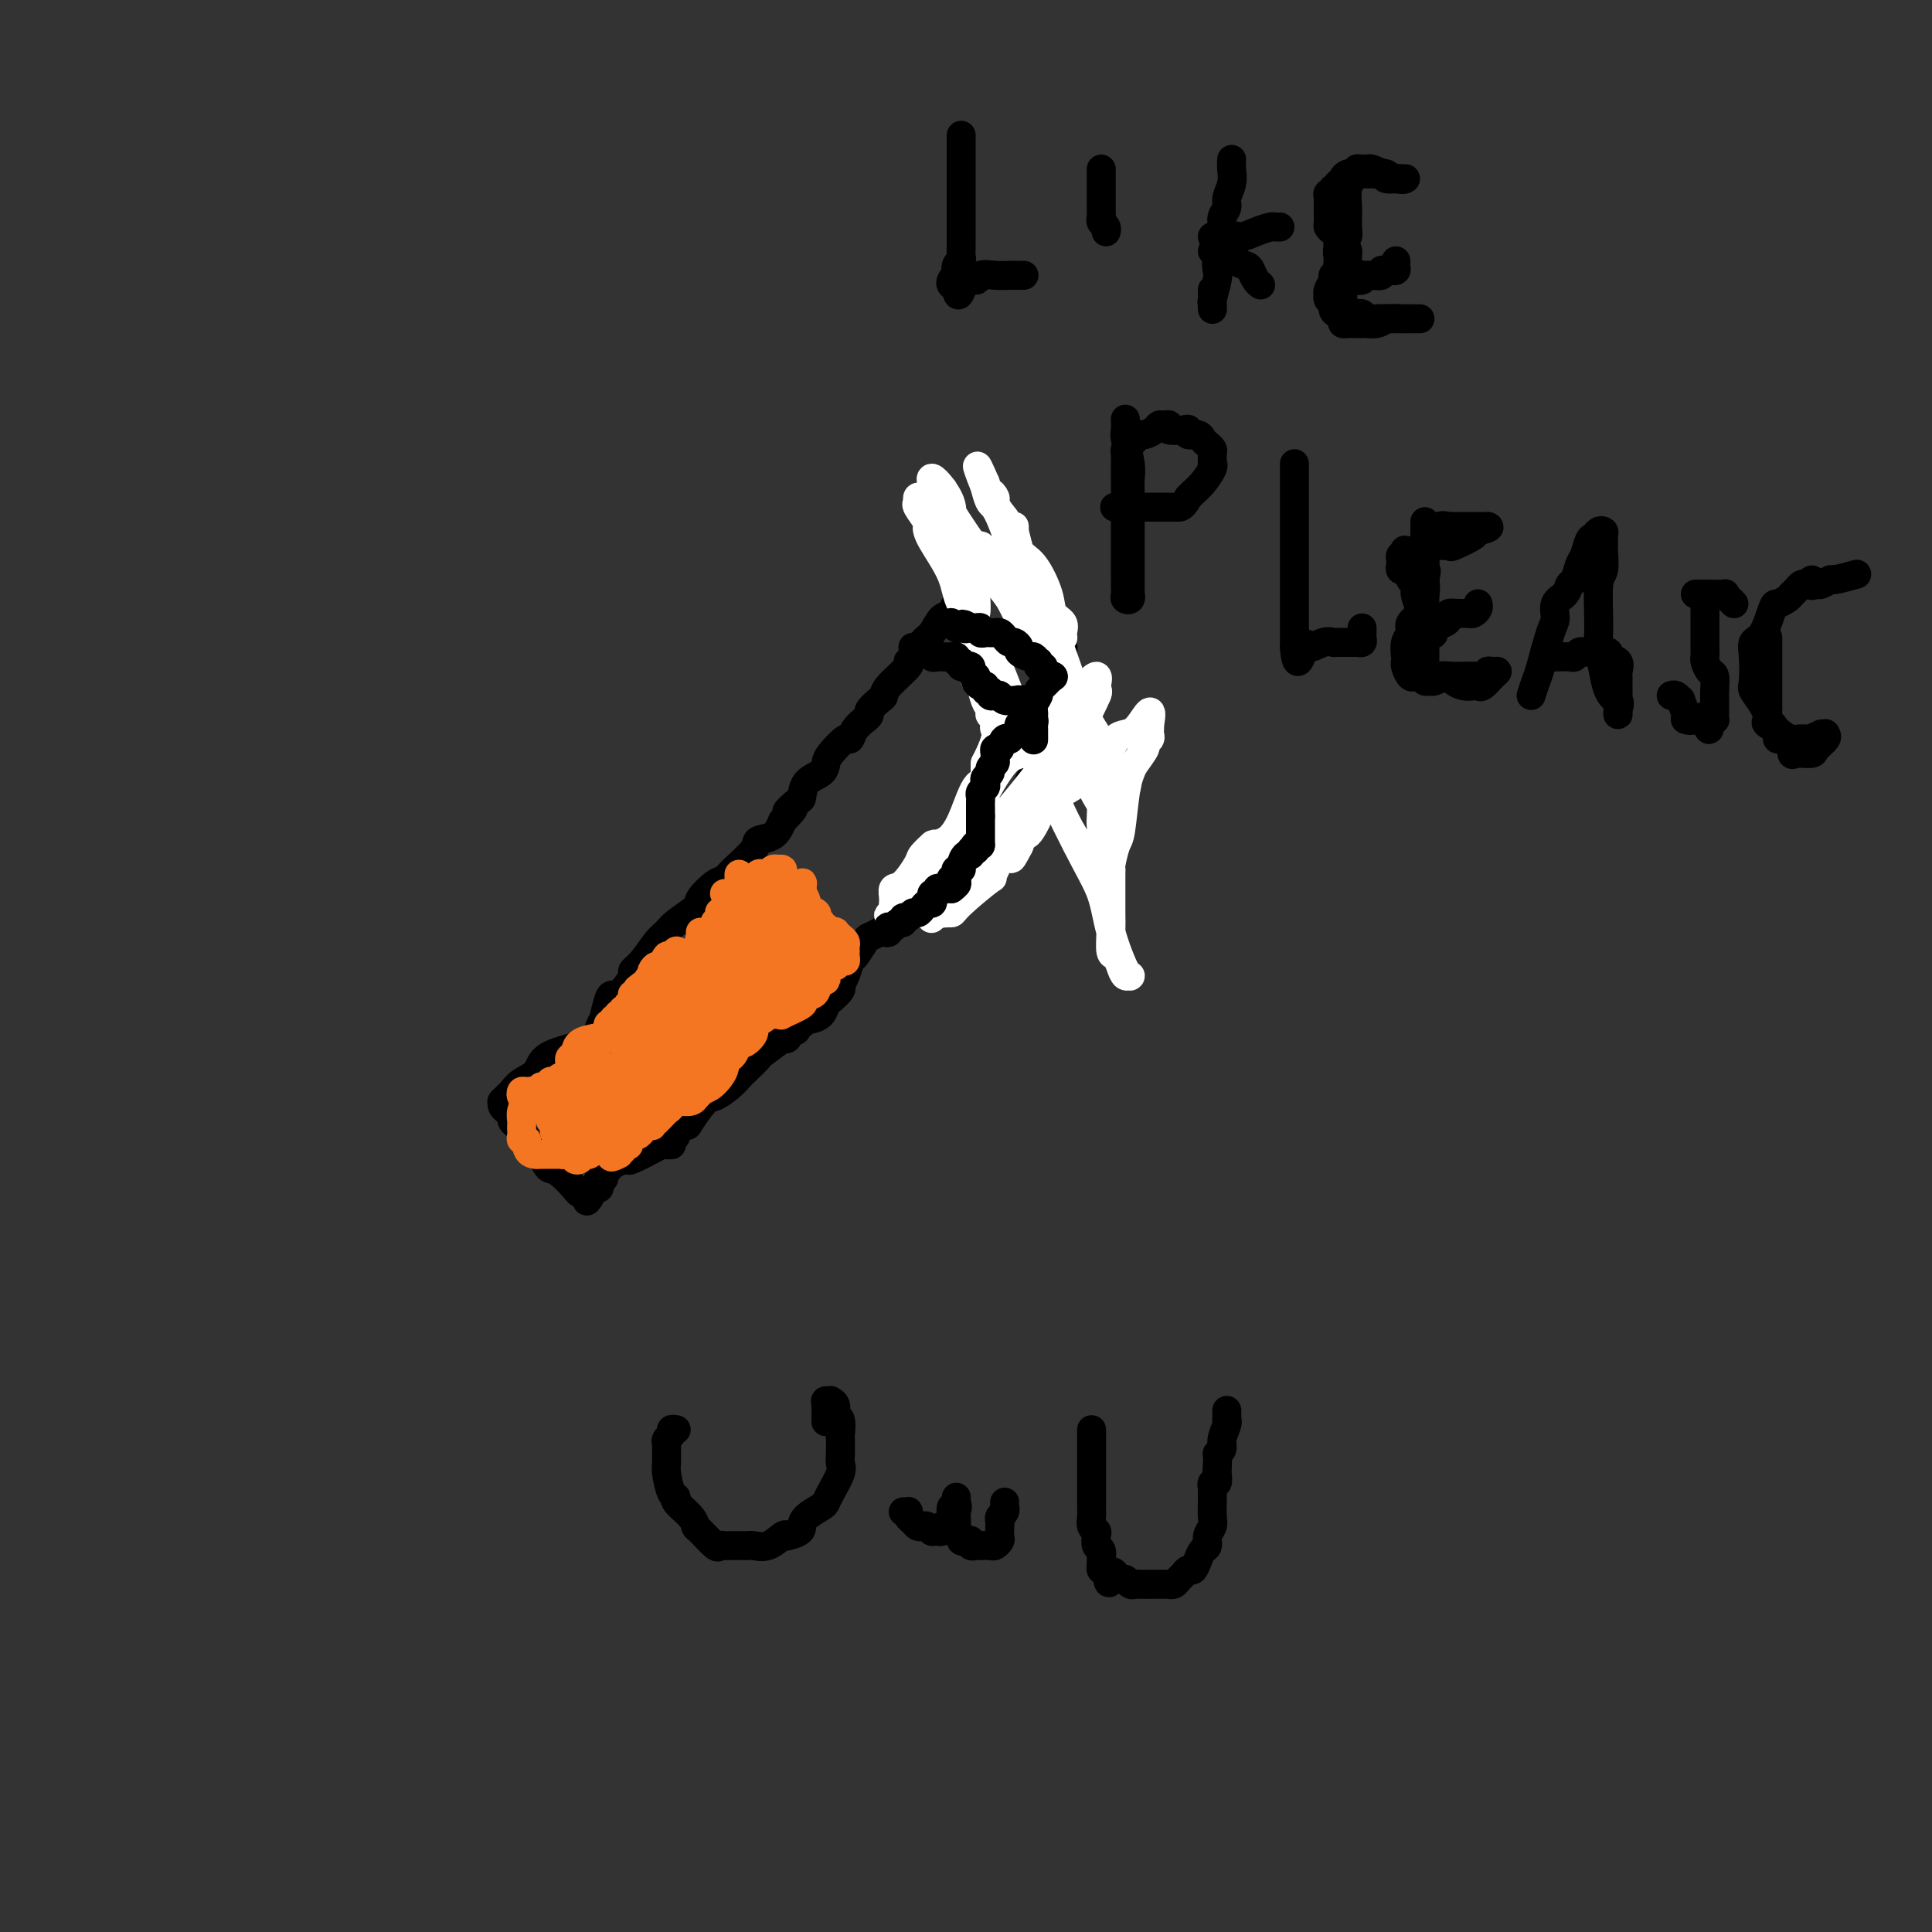 <svg viewBox='0 0 400 400' version='1.1' xmlns='http://www.w3.org/2000/svg' xmlns:xlink='http://www.w3.org/1999/xlink'><rect x="0" y="0" width="400" height="400" fill="#333333" stroke="none"/><g fill='none' stroke='#000000' stroke-width='6' stroke-linecap='round' stroke-linejoin='round'><path d='M124,214c-0.120,-0.166 -0.240,-0.331 0,-1c0.240,-0.669 0.840,-1.840 1,-2c0.160,-0.160 -0.121,0.693 0,0c0.121,-0.693 0.644,-2.931 1,-4c0.356,-1.069 0.545,-0.970 1,-1c0.455,-0.030 1.175,-0.189 2,-1c0.825,-0.811 1.755,-2.272 2,-3c0.245,-0.728 -0.193,-0.722 0,-1c0.193,-0.278 1.019,-0.841 2,-2c0.981,-1.159 2.117,-2.914 3,-4c0.883,-1.086 1.514,-1.503 2,-2c0.486,-0.497 0.827,-1.074 2,-2c1.173,-0.926 3.180,-2.199 4,-3c0.820,-0.801 0.455,-1.128 1,-2c0.545,-0.872 2.000,-2.290 3,-3c1.000,-0.710 1.546,-0.714 2,-1c0.454,-0.286 0.818,-0.856 2,-2c1.182,-1.144 3.183,-2.863 4,-4c0.817,-1.137 0.451,-1.691 1,-2c0.549,-0.309 2.014,-0.374 3,-1c0.986,-0.626 1.493,-1.813 2,-3'/><path d='M162,170c4.142,-4.204 1.499,-2.214 1,-2c-0.499,0.214 1.148,-1.346 2,-2c0.852,-0.654 0.909,-0.400 1,-1c0.091,-0.600 0.217,-2.053 1,-3c0.783,-0.947 2.223,-1.387 3,-2c0.777,-0.613 0.889,-1.399 1,-2c0.111,-0.601 0.219,-1.016 1,-2c0.781,-0.984 2.234,-2.537 3,-3c0.766,-0.463 0.846,0.163 1,0c0.154,-0.163 0.381,-1.116 1,-2c0.619,-0.884 1.628,-1.700 2,-2c0.372,-0.300 0.106,-0.086 0,0c-0.106,0.086 -0.053,0.043 0,0'/><path d='M179,149c0.475,-0.364 0.950,-0.728 1,-1c0.050,-0.272 -0.325,-0.451 0,-1c0.325,-0.549 1.351,-1.467 2,-2c0.649,-0.533 0.922,-0.680 1,-1c0.078,-0.320 -0.040,-0.814 1,-2c1.040,-1.186 3.237,-3.065 4,-4c0.763,-0.935 0.091,-0.927 0,-1c-0.091,-0.073 0.400,-0.228 1,-1c0.600,-0.772 1.311,-2.160 2,-3c0.689,-0.840 1.358,-1.130 2,-2c0.642,-0.870 1.259,-2.318 2,-3c0.741,-0.682 1.608,-0.597 2,-1c0.392,-0.403 0.309,-1.292 1,-2c0.691,-0.708 2.158,-1.234 3,-2c0.842,-0.766 1.061,-1.772 1,-2c-0.061,-0.228 -0.401,0.323 0,0c0.401,-0.323 1.543,-1.521 2,-2c0.457,-0.479 0.228,-0.240 0,0'/><path d='M204,119c0.303,-0.423 0.606,-0.845 1,-1c0.394,-0.155 0.879,-0.041 1,0c0.121,0.041 -0.123,0.011 0,0c0.123,-0.011 0.611,-0.003 1,0c0.389,0.003 0.679,0.001 1,0c0.321,-0.001 0.674,-0.000 1,0c0.326,0.000 0.626,0.000 1,0c0.374,-0.000 0.821,-0.000 1,0c0.179,0.000 0.089,0.000 0,0'/><path d='M211,118c1.167,-0.167 0.583,-0.083 0,0'/><path d='M211,118c-0.079,0.872 -0.157,1.743 0,2c0.157,0.257 0.550,-0.101 1,0c0.450,0.101 0.957,0.661 1,1c0.043,0.339 -0.378,0.458 0,1c0.378,0.542 1.554,1.507 2,2c0.446,0.493 0.162,0.513 0,1c-0.162,0.487 -0.202,1.441 0,2c0.202,0.559 0.647,0.724 1,1c0.353,0.276 0.615,0.664 1,1c0.385,0.336 0.891,0.619 1,1c0.109,0.381 -0.181,0.859 0,1c0.181,0.141 0.832,-0.055 1,0c0.168,0.055 -0.147,0.361 0,1c0.147,0.639 0.756,1.611 1,2c0.244,0.389 0.122,0.194 0,0'/><path d='M220,134c-0.000,0.294 -0.000,0.589 0,1c0.000,0.411 0.000,0.940 0,1c-0.000,0.060 -0.000,-0.349 0,0c0.000,0.349 0.001,1.454 0,2c-0.001,0.546 -0.004,0.531 0,1c0.004,0.469 0.015,1.421 0,2c-0.015,0.579 -0.057,0.784 0,1c0.057,0.216 0.212,0.444 0,1c-0.212,0.556 -0.792,1.440 -1,2c-0.208,0.560 -0.045,0.797 0,1c0.045,0.203 -0.029,0.372 0,1c0.029,0.628 0.162,1.714 0,2c-0.162,0.286 -0.617,-0.229 -1,0c-0.383,0.229 -0.694,1.202 -1,2c-0.306,0.798 -0.607,1.420 -1,2c-0.393,0.580 -0.879,1.117 -1,2c-0.121,0.883 0.121,2.111 0,3c-0.121,0.889 -0.605,1.438 -1,2c-0.395,0.562 -0.701,1.137 -1,2c-0.299,0.863 -0.591,2.013 -1,3c-0.409,0.987 -0.934,1.811 -1,2c-0.066,0.189 0.328,-0.257 0,0c-0.328,0.257 -1.380,1.216 -2,2c-0.620,0.784 -0.810,1.392 -1,2'/><path d='M208,171c-2.163,3.658 -2.072,1.802 -2,1c0.072,-0.802 0.124,-0.552 0,0c-0.124,0.552 -0.425,1.405 -1,2c-0.575,0.595 -1.425,0.933 -2,1c-0.575,0.067 -0.875,-0.136 -1,0c-0.125,0.136 -0.076,0.610 0,1c0.076,0.390 0.179,0.697 0,1c-0.179,0.303 -0.639,0.603 -1,1c-0.361,0.397 -0.622,0.891 -1,1c-0.378,0.109 -0.872,-0.167 -1,0c-0.128,0.167 0.110,0.777 0,1c-0.110,0.223 -0.568,0.060 -1,0c-0.432,-0.060 -0.838,-0.017 -1,0c-0.162,0.017 -0.081,0.009 0,0'/><path d='M197,180c0.128,-0.090 0.257,-0.180 0,0c-0.257,0.180 -0.899,0.630 -1,1c-0.101,0.370 0.339,0.662 0,1c-0.339,0.338 -1.455,0.724 -2,1c-0.545,0.276 -0.517,0.441 -1,1c-0.483,0.559 -1.475,1.511 -2,2c-0.525,0.489 -0.581,0.516 -1,1c-0.419,0.484 -1.201,1.426 -2,2c-0.799,0.574 -1.613,0.782 -2,1c-0.387,0.218 -0.345,0.448 -1,1c-0.655,0.552 -2.007,1.427 -3,2c-0.993,0.573 -1.628,0.842 -2,1c-0.372,0.158 -0.482,0.203 -1,1c-0.518,0.797 -1.443,2.345 -2,3c-0.557,0.655 -0.744,0.417 -1,1c-0.256,0.583 -0.579,1.986 -1,3c-0.421,1.014 -0.938,1.637 -1,2c-0.062,0.363 0.330,0.465 0,1c-0.330,0.535 -1.384,1.502 -2,2c-0.616,0.498 -0.794,0.525 -1,1c-0.206,0.475 -0.440,1.397 -1,2c-0.560,0.603 -1.446,0.887 -2,1c-0.554,0.113 -0.777,0.057 -1,0'/><path d='M167,211c-2.024,2.357 -1.083,0.250 -1,0c0.083,-0.250 -0.690,1.357 -1,2c-0.310,0.643 -0.155,0.321 0,0'/><path d='M165,213c-0.299,-0.085 -0.598,-0.169 -1,0c-0.402,0.169 -0.907,0.592 -1,1c-0.093,0.408 0.226,0.801 0,1c-0.226,0.199 -0.995,0.204 -1,0c-0.005,-0.204 0.756,-0.615 0,0c-0.756,0.615 -3.028,2.258 -4,3c-0.972,0.742 -0.643,0.583 -1,1c-0.357,0.417 -1.398,1.412 -2,2c-0.602,0.588 -0.765,0.771 -1,1c-0.235,0.229 -0.543,0.506 -1,1c-0.457,0.494 -1.063,1.205 -2,2c-0.937,0.795 -2.206,1.675 -3,2c-0.794,0.325 -1.112,0.094 -2,1c-0.888,0.906 -2.347,2.949 -3,4c-0.653,1.051 -0.501,1.108 -1,1c-0.499,-0.108 -1.650,-0.383 -2,0c-0.350,0.383 0.102,1.422 0,2c-0.102,0.578 -0.758,0.694 -1,1c-0.242,0.306 -0.069,0.802 0,1c0.069,0.198 0.035,0.099 0,0'/><path d='M139,237c-0.378,0.035 -0.757,0.069 -1,0c-0.243,-0.069 -0.352,-0.243 -1,0c-0.648,0.243 -1.836,0.901 -2,1c-0.164,0.099 0.696,-0.362 0,0c-0.696,0.362 -2.947,1.546 -4,2c-1.053,0.454 -0.908,0.177 -1,0c-0.092,-0.177 -0.421,-0.255 -1,0c-0.579,0.255 -1.408,0.843 -2,1c-0.592,0.157 -0.947,-0.116 -1,0c-0.053,0.116 0.196,0.622 0,1c-0.196,0.378 -0.836,0.627 -1,1c-0.164,0.373 0.148,0.871 0,1c-0.148,0.129 -0.757,-0.111 -1,0c-0.243,0.111 -0.120,0.571 0,1c0.120,0.429 0.238,0.826 0,1c-0.238,0.174 -0.833,0.124 -1,0c-0.167,-0.124 0.095,-0.321 0,0c-0.095,0.321 -0.548,1.161 -1,2'/><path d='M122,248c-0.833,1.167 -0.417,0.583 0,0'/><path d='M122,248c-0.319,-0.431 -0.639,-0.861 -1,-1c-0.361,-0.139 -0.765,0.014 -1,0c-0.235,-0.014 -0.303,-0.196 -1,-1c-0.697,-0.804 -2.023,-2.229 -3,-3c-0.977,-0.771 -1.606,-0.888 -2,-1c-0.394,-0.112 -0.553,-0.219 -1,-1c-0.447,-0.781 -1.180,-2.237 -2,-3c-0.820,-0.763 -1.726,-0.834 -2,-1c-0.274,-0.166 0.085,-0.426 0,-1c-0.085,-0.574 -0.614,-1.463 -1,-2c-0.386,-0.537 -0.629,-0.721 -1,-1c-0.371,-0.279 -0.870,-0.653 -1,-1c-0.130,-0.347 0.109,-0.668 0,-1c-0.109,-0.332 -0.565,-0.677 -1,-1c-0.435,-0.323 -0.848,-0.625 -1,-1c-0.152,-0.375 -0.043,-0.821 0,-1c0.043,-0.179 0.022,-0.089 0,0'/><path d='M104,228c-0.093,0.096 -0.186,0.193 0,0c0.186,-0.193 0.652,-0.674 1,-1c0.348,-0.326 0.579,-0.497 1,-1c0.421,-0.503 1.032,-1.339 2,-2c0.968,-0.661 2.294,-1.148 3,-2c0.706,-0.852 0.791,-2.070 2,-3c1.209,-0.930 3.543,-1.573 5,-2c1.457,-0.427 2.036,-0.638 3,-1c0.964,-0.362 2.314,-0.876 3,-1c0.686,-0.124 0.709,0.140 1,0c0.291,-0.140 0.852,-0.684 1,-1c0.148,-0.316 -0.115,-0.403 0,-1c0.115,-0.597 0.609,-1.705 1,-2c0.391,-0.295 0.679,0.222 1,0c0.321,-0.222 0.673,-1.183 1,-2c0.327,-0.817 0.627,-1.491 1,-2c0.373,-0.509 0.818,-0.855 1,-1c0.182,-0.145 0.100,-0.090 0,0c-0.100,0.090 -0.219,0.217 0,0c0.219,-0.217 0.777,-0.776 1,-1c0.223,-0.224 0.112,-0.112 0,0'/></g>
<g fill='none' stroke='#F47623' stroke-width='6' stroke-linecap='round' stroke-linejoin='round'><path d='M149,189c-0.034,-0.089 -0.068,-0.178 0,0c0.068,0.178 0.239,0.622 0,1c-0.239,0.378 -0.886,0.690 -1,1c-0.114,0.310 0.305,0.616 0,1c-0.305,0.384 -1.335,0.845 -2,1c-0.665,0.155 -0.965,0.005 -1,0c-0.035,-0.005 0.194,0.135 0,1c-0.194,0.865 -0.812,2.456 -1,3c-0.188,0.544 0.056,0.040 0,0c-0.056,-0.040 -0.410,0.385 -1,1c-0.590,0.615 -1.415,1.419 -2,2c-0.585,0.581 -0.930,0.940 -1,1c-0.070,0.060 0.135,-0.177 0,0c-0.135,0.177 -0.611,0.768 -1,1c-0.389,0.232 -0.692,0.105 -1,0c-0.308,-0.105 -0.622,-0.186 -1,0c-0.378,0.186 -0.819,0.641 -1,1c-0.181,0.359 -0.100,0.622 0,1c0.100,0.378 0.219,0.871 0,1c-0.219,0.129 -0.777,-0.106 -1,0c-0.223,0.106 -0.112,0.553 0,1'/><path d='M135,206c-2.166,2.582 -0.581,0.537 0,0c0.581,-0.537 0.157,0.434 0,1c-0.157,0.566 -0.046,0.726 0,1c0.046,0.274 0.026,0.662 0,1c-0.026,0.338 -0.059,0.627 0,1c0.059,0.373 0.208,0.831 0,1c-0.208,0.169 -0.774,0.048 -1,0c-0.226,-0.048 -0.113,-0.024 0,0'/><path d='M134,211c-0.445,-0.203 -0.890,-0.405 -1,0c-0.110,0.405 0.115,1.418 0,2c-0.115,0.582 -0.571,0.734 -1,1c-0.429,0.266 -0.831,0.648 -1,1c-0.169,0.352 -0.106,0.676 0,1c0.106,0.324 0.255,0.650 0,1c-0.255,0.350 -0.913,0.724 -1,1c-0.087,0.276 0.398,0.455 0,1c-0.398,0.545 -1.679,1.455 -2,2c-0.321,0.545 0.317,0.724 0,1c-0.317,0.276 -1.590,0.647 -2,1c-0.410,0.353 0.044,0.687 0,1c-0.044,0.313 -0.585,0.605 -1,1c-0.415,0.395 -0.702,0.894 -1,1c-0.298,0.106 -0.605,-0.182 -1,0c-0.395,0.182 -0.878,0.833 -1,1c-0.122,0.167 0.117,-0.151 0,0c-0.117,0.151 -0.590,0.773 -1,1c-0.410,0.227 -0.758,0.061 -1,0c-0.242,-0.061 -0.380,-0.016 -1,0c-0.620,0.016 -1.724,0.004 -2,0c-0.276,-0.004 0.277,-0.001 0,0c-0.277,0.001 -1.382,0.000 -2,0c-0.618,-0.000 -0.748,-0.000 -1,0c-0.252,0.000 -0.626,0.000 -1,0'/><path d='M113,228c-1.718,0.086 -0.514,-0.699 0,-1c0.514,-0.301 0.336,-0.118 0,0c-0.336,0.118 -0.832,0.172 -1,0c-0.168,-0.172 -0.007,-0.568 0,-1c0.007,-0.432 -0.139,-0.899 0,-1c0.139,-0.101 0.562,0.165 1,0c0.438,-0.165 0.892,-0.762 1,-1c0.108,-0.238 -0.128,-0.116 0,0c0.128,0.116 0.622,0.227 1,0c0.378,-0.227 0.640,-0.792 1,-1c0.360,-0.208 0.817,-0.059 1,0c0.183,0.059 0.091,0.030 0,0'/><path d='M117,223c0.947,-0.537 0.813,-0.880 1,-1c0.187,-0.120 0.694,-0.018 1,0c0.306,0.018 0.411,-0.048 1,0c0.589,0.048 1.663,0.209 2,0c0.337,-0.209 -0.064,-0.789 0,-1c0.064,-0.211 0.593,-0.054 1,0c0.407,0.054 0.692,0.003 1,0c0.308,-0.003 0.640,0.042 1,0c0.360,-0.042 0.749,-0.170 1,0c0.251,0.170 0.362,0.638 0,1c-0.362,0.362 -1.199,0.618 -2,1c-0.801,0.382 -1.565,0.891 -2,1c-0.435,0.109 -0.540,-0.181 -1,0c-0.460,0.181 -1.275,0.833 -2,1c-0.725,0.167 -1.360,-0.151 -2,0c-0.640,0.151 -1.285,0.773 -2,1c-0.715,0.227 -1.500,0.061 -2,0c-0.500,-0.061 -0.714,-0.017 -1,0c-0.286,0.017 -0.643,0.009 -1,0'/><path d='M111,226c-2.502,0.769 -1.256,0.192 -1,0c0.256,-0.192 -0.478,0.001 -1,0c-0.522,-0.001 -0.830,-0.198 -1,0c-0.170,0.198 -0.200,0.789 0,1c0.200,0.211 0.632,0.042 1,0c0.368,-0.042 0.673,0.041 1,0c0.327,-0.041 0.676,-0.208 1,0c0.324,0.208 0.623,0.791 1,1c0.377,0.209 0.832,0.045 1,0c0.168,-0.045 0.049,0.029 0,0c-0.049,-0.029 -0.028,-0.161 0,0c0.028,0.161 0.064,0.617 0,1c-0.064,0.383 -0.227,0.695 0,1c0.227,0.305 0.845,0.604 1,1c0.155,0.396 -0.154,0.890 0,1c0.154,0.110 0.772,-0.163 1,0c0.228,0.163 0.065,0.761 0,1c-0.065,0.239 -0.033,0.120 0,0'/><path d='M115,233c1.095,1.261 0.332,0.912 0,1c-0.332,0.088 -0.234,0.611 0,1c0.234,0.389 0.603,0.643 1,1c0.397,0.357 0.823,0.817 1,1c0.177,0.183 0.105,0.088 0,0c-0.105,-0.088 -0.242,-0.171 0,0c0.242,0.171 0.863,0.596 1,1c0.137,0.404 -0.211,0.789 0,1c0.211,0.211 0.980,0.249 1,0c0.020,-0.249 -0.709,-0.785 -1,-1c-0.291,-0.215 -0.146,-0.107 0,0'/><path d='M118,238c0.333,-0.439 0.665,-0.878 1,-1c0.335,-0.122 0.672,0.075 1,0c0.328,-0.075 0.648,-0.420 1,-1c0.352,-0.580 0.737,-1.393 1,-2c0.263,-0.607 0.405,-1.006 1,-1c0.595,0.006 1.644,0.418 3,0c1.356,-0.418 3.018,-1.666 4,-2c0.982,-0.334 1.283,0.247 2,0c0.717,-0.247 1.851,-1.323 3,-2c1.149,-0.677 2.314,-0.954 3,-1c0.686,-0.046 0.894,0.139 2,0c1.106,-0.139 3.109,-0.603 4,-1c0.891,-0.397 0.670,-0.727 1,-1c0.330,-0.273 1.209,-0.489 2,-1c0.791,-0.511 1.492,-1.317 2,-2c0.508,-0.683 0.824,-1.241 1,-2c0.176,-0.759 0.213,-1.717 0,-2c-0.213,-0.283 -0.676,0.109 -1,0c-0.324,-0.109 -0.510,-0.720 -1,-1c-0.490,-0.280 -1.283,-0.230 -2,0c-0.717,0.230 -1.357,0.639 -2,1c-0.643,0.361 -1.288,0.674 -3,2c-1.712,1.326 -4.489,3.665 -6,5c-1.511,1.335 -1.755,1.668 -2,2'/><path d='M133,228c-2.294,1.503 -1.529,0.262 -2,0c-0.471,-0.262 -2.179,0.456 -3,1c-0.821,0.544 -0.756,0.914 -1,1c-0.244,0.086 -0.799,-0.114 -1,0c-0.201,0.114 -0.049,0.540 0,1c0.049,0.460 -0.003,0.954 0,1c0.003,0.046 0.063,-0.358 0,-1c-0.063,-0.642 -0.248,-1.524 0,-2c0.248,-0.476 0.928,-0.548 1,-1c0.072,-0.452 -0.465,-1.284 1,-3c1.465,-1.716 4.932,-4.315 7,-6c2.068,-1.685 2.739,-2.454 3,-3c0.261,-0.546 0.113,-0.868 2,-2c1.887,-1.132 5.808,-3.074 8,-4c2.192,-0.926 2.654,-0.836 3,-1c0.346,-0.164 0.578,-0.583 1,-1c0.422,-0.417 1.036,-0.831 1,-1c-0.036,-0.169 -0.723,-0.091 -1,0c-0.277,0.091 -0.146,0.196 -1,1c-0.854,0.804 -2.694,2.306 -4,3c-1.306,0.694 -2.076,0.578 -3,1c-0.924,0.422 -2.000,1.381 -3,2c-1.000,0.619 -1.923,0.897 -3,1c-1.077,0.103 -2.308,0.029 -3,0c-0.692,-0.029 -0.846,-0.015 -1,0'/><path d='M134,215c-3.333,1.244 -2.167,0.356 -2,0c0.167,-0.356 -0.667,-0.178 -1,0c-0.333,0.178 -0.167,0.357 0,0c0.167,-0.357 0.333,-1.250 1,-2c0.667,-0.750 1.835,-1.356 2,-2c0.165,-0.644 -0.672,-1.325 1,-3c1.672,-1.675 5.852,-4.342 8,-6c2.148,-1.658 2.264,-2.306 5,-5c2.736,-2.694 8.092,-7.432 11,-10c2.908,-2.568 3.367,-2.965 4,-3c0.633,-0.035 1.441,0.290 2,0c0.559,-0.290 0.869,-1.197 1,-1c0.131,0.197 0.082,1.498 0,2c-0.082,0.502 -0.197,0.204 -1,1c-0.803,0.796 -2.295,2.685 -3,4c-0.705,1.315 -0.622,2.054 -1,3c-0.378,0.946 -1.217,2.098 -3,4c-1.783,1.902 -4.509,4.552 -6,6c-1.491,1.448 -1.748,1.693 -2,2c-0.252,0.307 -0.498,0.675 -1,1c-0.502,0.325 -1.259,0.606 -2,1c-0.741,0.394 -1.467,0.899 -2,1c-0.533,0.101 -0.874,-0.204 -1,0c-0.126,0.204 -0.036,0.915 0,1c0.036,0.085 0.018,-0.458 0,-1'/><path d='M144,208c-1.982,1.411 0.063,-0.560 1,-2c0.937,-1.440 0.766,-2.349 1,-3c0.234,-0.651 0.873,-1.046 2,-2c1.127,-0.954 2.742,-2.468 4,-4c1.258,-1.532 2.161,-3.083 3,-4c0.839,-0.917 1.616,-1.202 3,-2c1.384,-0.798 3.377,-2.110 4,-3c0.623,-0.890 -0.122,-1.357 0,-2c0.122,-0.643 1.111,-1.464 2,-2c0.889,-0.536 1.679,-0.789 2,-1c0.321,-0.211 0.173,-0.379 0,0c-0.173,0.379 -0.371,1.304 -1,2c-0.629,0.696 -1.688,1.163 -2,2c-0.312,0.837 0.124,2.044 -1,4c-1.124,1.956 -3.807,4.662 -5,6c-1.193,1.338 -0.894,1.309 -1,2c-0.106,0.691 -0.617,2.101 -1,3c-0.383,0.899 -0.639,1.288 -1,2c-0.361,0.712 -0.828,1.749 -1,2c-0.172,0.251 -0.050,-0.283 0,0c0.050,0.283 0.027,1.382 0,2c-0.027,0.618 -0.057,0.754 0,1c0.057,0.246 0.201,0.602 0,1c-0.201,0.398 -0.746,0.838 -1,1c-0.254,0.162 -0.215,0.046 0,0c0.215,-0.046 0.608,-0.023 1,0'/><path d='M153,211c-1.307,3.626 0.927,-0.808 2,-3c1.073,-2.192 0.985,-2.143 1,-2c0.015,0.143 0.134,0.380 1,0c0.866,-0.380 2.481,-1.376 3,-2c0.519,-0.624 -0.056,-0.874 0,-1c0.056,-0.126 0.743,-0.126 1,0c0.257,0.126 0.082,0.377 0,1c-0.082,0.623 -0.072,1.617 0,2c0.072,0.383 0.205,0.155 0,0c-0.205,-0.155 -0.749,-0.238 -1,0c-0.251,0.238 -0.209,0.796 0,1c0.209,0.204 0.584,0.054 1,0c0.416,-0.054 0.872,-0.014 1,0c0.128,0.014 -0.070,-0.000 0,0c0.070,0.000 0.410,0.014 1,0c0.590,-0.014 1.429,-0.056 2,0c0.571,0.056 0.875,0.211 1,0c0.125,-0.211 0.072,-0.788 0,-1c-0.072,-0.212 -0.163,-0.061 0,0c0.163,0.061 0.582,0.030 1,0'/><path d='M167,206c1.323,-0.316 1.129,-0.606 1,-1c-0.129,-0.394 -0.195,-0.892 0,-1c0.195,-0.108 0.651,0.174 1,0c0.349,-0.174 0.589,-0.804 1,-1c0.411,-0.196 0.991,0.042 1,0c0.009,-0.042 -0.554,-0.363 -1,0c-0.446,0.363 -0.776,1.411 -1,2c-0.224,0.589 -0.342,0.718 -1,1c-0.658,0.282 -1.858,0.717 -2,1c-0.142,0.283 0.772,0.415 0,1c-0.772,0.585 -3.229,1.625 -4,2c-0.771,0.375 0.145,0.086 0,0c-0.145,-0.086 -1.349,0.032 -2,0c-0.651,-0.032 -0.747,-0.213 -1,0c-0.253,0.213 -0.663,0.822 -1,1c-0.337,0.178 -0.601,-0.073 -1,0c-0.399,0.073 -0.933,0.471 -1,1c-0.067,0.529 0.333,1.189 0,2c-0.333,0.811 -1.399,1.773 -2,2c-0.601,0.227 -0.738,-0.280 -1,0c-0.262,0.280 -0.648,1.349 -1,2c-0.352,0.651 -0.669,0.884 -1,1c-0.331,0.116 -0.676,0.113 -1,0c-0.324,-0.113 -0.626,-0.338 -1,0c-0.374,0.338 -0.821,1.239 -1,2c-0.179,0.761 -0.089,1.380 0,2'/><path d='M148,223c-1.481,1.925 -1.184,1.238 -1,1c0.184,-0.238 0.256,-0.026 0,0c-0.256,0.026 -0.838,-0.134 -1,0c-0.162,0.134 0.098,0.561 0,1c-0.098,0.439 -0.555,0.888 -1,1c-0.445,0.112 -0.880,-0.114 -1,0c-0.120,0.114 0.074,0.567 0,1c-0.074,0.433 -0.416,0.847 -1,1c-0.584,0.153 -1.410,0.044 -2,0c-0.590,-0.044 -0.946,-0.023 -1,0c-0.054,0.023 0.193,0.048 0,0c-0.193,-0.048 -0.825,-0.168 -1,0c-0.175,0.168 0.107,0.623 0,1c-0.107,0.377 -0.602,0.676 -1,1c-0.398,0.324 -0.698,0.675 -1,1c-0.302,0.325 -0.606,0.626 -1,1c-0.394,0.374 -0.879,0.822 -1,1c-0.121,0.178 0.123,0.085 0,0c-0.123,-0.085 -0.611,-0.164 -1,0c-0.389,0.164 -0.679,0.569 -1,1c-0.321,0.431 -0.673,0.886 -1,1c-0.327,0.114 -0.627,-0.114 -1,0c-0.373,0.114 -0.817,0.570 -1,1c-0.183,0.430 -0.104,0.833 0,1c0.104,0.167 0.234,0.096 0,0c-0.234,-0.096 -0.832,-0.218 -1,0c-0.168,0.218 0.095,0.777 0,1c-0.095,0.223 -0.547,0.112 -1,0'/><path d='M128,238c-3.033,2.515 -0.617,1.303 0,1c0.617,-0.303 -0.565,0.303 -1,0c-0.435,-0.303 -0.124,-1.515 0,-2c0.124,-0.485 0.062,-0.242 0,0'/><path d='M127,237c-0.447,-0.009 -0.893,-0.018 -1,0c-0.107,0.018 0.126,0.061 0,0c-0.126,-0.061 -0.611,-0.228 -1,0c-0.389,0.228 -0.681,0.849 -1,1c-0.319,0.151 -0.663,-0.169 -1,0c-0.337,0.169 -0.665,0.827 -1,1c-0.335,0.173 -0.677,-0.139 -1,0c-0.323,0.139 -0.625,0.730 -1,1c-0.375,0.270 -0.821,0.220 -1,0c-0.179,-0.220 -0.089,-0.610 0,-1'/><path d='M119,239c-1.239,0.144 -0.336,-0.495 0,-1c0.336,-0.505 0.104,-0.877 0,-1c-0.104,-0.123 -0.080,0.003 0,0c0.080,-0.003 0.218,-0.136 0,-1c-0.218,-0.864 -0.791,-2.460 -1,-3c-0.209,-0.540 -0.056,-0.025 0,0c0.056,0.025 0.013,-0.441 0,-1c-0.013,-0.559 0.003,-1.211 0,-2c-0.003,-0.789 -0.026,-1.714 0,-2c0.026,-0.286 0.102,0.066 0,0c-0.102,-0.066 -0.381,-0.551 0,-1c0.381,-0.449 1.423,-0.862 2,-1c0.577,-0.138 0.691,0.001 1,0c0.309,-0.001 0.815,-0.140 1,0c0.185,0.140 0.049,0.560 0,1c-0.049,0.440 -0.012,0.901 0,1c0.012,0.099 0.000,-0.162 0,0c-0.000,0.162 0.011,0.747 0,1c-0.011,0.253 -0.044,0.172 0,1c0.044,0.828 0.167,2.564 0,3c-0.167,0.436 -0.622,-0.429 -1,0c-0.378,0.429 -0.679,2.154 -1,3c-0.321,0.846 -0.663,0.815 -1,1c-0.337,0.185 -0.671,0.585 -1,1c-0.329,0.415 -0.655,0.843 -1,1c-0.345,0.157 -0.711,0.042 -1,0c-0.289,-0.042 -0.501,-0.011 -1,0c-0.499,0.011 -1.285,0.003 -2,0c-0.715,-0.003 -1.357,-0.002 -2,0'/><path d='M111,239c-1.841,-0.006 -1.943,-1.521 -2,-2c-0.057,-0.479 -0.068,0.079 0,0c0.068,-0.079 0.214,-0.795 0,-1c-0.214,-0.205 -0.789,0.100 -1,0c-0.211,-0.100 -0.057,-0.607 0,-1c0.057,-0.393 0.019,-0.673 0,-1c-0.019,-0.327 -0.017,-0.700 0,-1c0.017,-0.300 0.051,-0.528 0,-1c-0.051,-0.472 -0.186,-1.187 0,-2c0.186,-0.813 0.693,-1.724 1,-2c0.307,-0.276 0.413,0.083 1,0c0.587,-0.083 1.653,-0.610 2,-1c0.347,-0.390 -0.027,-0.644 0,-1c0.027,-0.356 0.456,-0.813 1,-1c0.544,-0.187 1.204,-0.103 2,0c0.796,0.103 1.726,0.224 2,0c0.274,-0.224 -0.110,-0.795 0,-1c0.110,-0.205 0.715,-0.045 1,0c0.285,0.045 0.250,-0.025 1,0c0.750,0.025 2.285,0.147 3,0c0.715,-0.147 0.611,-0.561 1,-1c0.389,-0.439 1.270,-0.901 2,-1c0.730,-0.099 1.309,0.166 2,0c0.691,-0.166 1.496,-0.761 2,-1c0.504,-0.239 0.709,-0.120 1,0c0.291,0.120 0.669,0.242 1,0c0.331,-0.242 0.613,-0.849 1,-1c0.387,-0.151 0.877,0.156 2,0c1.123,-0.156 2.879,-0.773 4,-1c1.121,-0.227 1.606,-0.065 2,0c0.394,0.065 0.697,0.032 1,0'/><path d='M141,219c4.662,-1.083 1.816,-0.289 1,0c-0.816,0.289 0.397,0.073 1,0c0.603,-0.073 0.595,-0.005 1,0c0.405,0.005 1.221,-0.055 2,0c0.779,0.055 1.519,0.226 2,0c0.481,-0.226 0.702,-0.848 1,-1c0.298,-0.152 0.672,0.167 1,0c0.328,-0.167 0.610,-0.818 1,-1c0.390,-0.182 0.889,0.106 1,0c0.111,-0.106 -0.166,-0.605 0,-1c0.166,-0.395 0.777,-0.684 1,-1c0.223,-0.316 0.060,-0.658 0,-1c-0.060,-0.342 -0.016,-0.684 0,-1c0.016,-0.316 0.005,-0.605 0,-1c-0.005,-0.395 -0.004,-0.894 0,-1c0.004,-0.106 0.012,0.182 0,0c-0.012,-0.182 -0.045,-0.833 0,-1c0.045,-0.167 0.167,0.152 0,0c-0.167,-0.152 -0.622,-0.773 -1,-1c-0.378,-0.227 -0.679,-0.058 -1,0c-0.321,0.058 -0.662,0.006 -1,0c-0.338,-0.006 -0.673,0.036 -1,0c-0.327,-0.036 -0.646,-0.149 -1,0c-0.354,0.149 -0.742,0.561 -1,1c-0.258,0.439 -0.384,0.905 -1,1c-0.616,0.095 -1.722,-0.181 -2,0c-0.278,0.181 0.271,0.818 0,1c-0.271,0.182 -1.363,-0.091 -2,0c-0.637,0.091 -0.818,0.545 -1,1'/><path d='M141,213c-1.406,0.604 -0.920,0.113 -1,0c-0.080,-0.113 -0.726,0.152 -1,0c-0.274,-0.152 -0.177,-0.721 0,-1c0.177,-0.279 0.432,-0.268 1,-1c0.568,-0.732 1.449,-2.205 2,-3c0.551,-0.795 0.773,-0.910 1,-1c0.227,-0.090 0.458,-0.154 1,-1c0.542,-0.846 1.396,-2.476 2,-3c0.604,-0.524 0.957,0.056 1,0c0.043,-0.056 -0.226,-0.747 0,-1c0.226,-0.253 0.946,-0.068 1,0c0.054,0.068 -0.559,0.018 -1,0c-0.441,-0.018 -0.710,-0.005 -1,0c-0.290,0.005 -0.602,0.001 -1,0c-0.398,-0.001 -0.881,0.001 -1,0c-0.119,-0.001 0.127,-0.003 0,0c-0.127,0.003 -0.626,0.012 -1,0c-0.374,-0.012 -0.622,-0.045 -1,0c-0.378,0.045 -0.885,0.167 -1,0c-0.115,-0.167 0.161,-0.622 0,-1c-0.161,-0.378 -0.760,-0.679 -1,-1c-0.240,-0.321 -0.120,-0.660 0,-1'/><path d='M140,199c-0.928,-0.785 -0.248,-0.747 0,-1c0.248,-0.253 0.063,-0.795 0,-1c-0.063,-0.205 -0.006,-0.071 0,0c0.006,0.071 -0.040,0.079 0,0c0.040,-0.079 0.166,-0.246 0,0c-0.166,0.246 -0.622,0.906 -1,1c-0.378,0.094 -0.676,-0.377 -1,0c-0.324,0.377 -0.674,1.603 -1,2c-0.326,0.397 -0.627,-0.034 -1,0c-0.373,0.034 -0.817,0.535 -1,1c-0.183,0.465 -0.104,0.895 0,1c0.104,0.105 0.234,-0.116 0,0c-0.234,0.116 -0.832,0.570 -1,1c-0.168,0.430 0.095,0.837 0,1c-0.095,0.163 -0.547,0.081 -1,0'/><path d='M133,204c-1.326,0.940 -1.140,0.790 -1,1c0.140,0.210 0.235,0.778 0,1c-0.235,0.222 -0.799,0.097 -1,0c-0.201,-0.097 -0.039,-0.165 0,0c0.039,0.165 -0.046,0.565 0,1c0.046,0.435 0.224,0.905 0,1c-0.224,0.095 -0.848,-0.186 -1,0c-0.152,0.186 0.169,0.838 0,1c-0.169,0.162 -0.829,-0.167 -1,0c-0.171,0.167 0.146,0.828 0,1c-0.146,0.172 -0.756,-0.146 -1,0c-0.244,0.146 -0.122,0.756 0,1c0.122,0.244 0.243,0.121 0,0c-0.243,-0.121 -0.849,-0.238 -1,0c-0.151,0.238 0.153,0.833 0,1c-0.153,0.167 -0.762,-0.095 -1,0c-0.238,0.095 -0.106,0.546 0,1c0.106,0.454 0.187,0.909 0,1c-0.187,0.091 -0.642,-0.183 -1,0c-0.358,0.183 -0.618,0.823 -1,1c-0.382,0.177 -0.887,-0.110 -1,0c-0.113,0.110 0.166,0.617 0,1c-0.166,0.383 -0.775,0.642 -1,1c-0.225,0.358 -0.064,0.817 0,1c0.064,0.183 0.032,0.092 0,0'/><path d='M122,218c-1.945,2.404 -1.309,1.413 -1,1c0.309,-0.413 0.289,-0.250 0,0c-0.289,0.250 -0.848,0.586 -1,1c-0.152,0.414 0.103,0.907 0,1c-0.103,0.093 -0.564,-0.213 -1,0c-0.436,0.213 -0.845,0.945 -1,1c-0.155,0.055 -0.055,-0.566 0,-1c0.055,-0.434 0.063,-0.680 0,-1c-0.063,-0.320 -0.199,-0.713 0,-1c0.199,-0.287 0.732,-0.469 1,-1c0.268,-0.531 0.270,-1.410 1,-2c0.730,-0.590 2.188,-0.890 3,-1c0.812,-0.110 0.980,-0.029 2,0c1.020,0.029 2.893,0.008 4,0c1.107,-0.008 1.448,-0.002 2,0c0.552,0.002 1.316,0.001 3,0c1.684,-0.001 4.287,-0.000 6,0c1.713,0.000 2.536,0.000 3,0c0.464,-0.000 0.568,-0.000 1,0c0.432,0.000 1.193,0.000 2,0c0.807,-0.000 1.659,-0.000 2,0c0.341,0.000 0.170,0.000 0,0'/><path d='M148,215c4.501,0.000 3.254,0.000 3,0c-0.254,-0.000 0.483,-0.001 1,0c0.517,0.001 0.812,0.004 1,0c0.188,-0.004 0.269,-0.013 0,0c-0.269,0.013 -0.888,0.049 -1,0c-0.112,-0.049 0.282,-0.184 0,0c-0.282,0.184 -1.242,0.688 -2,1c-0.758,0.312 -1.315,0.431 -2,1c-0.685,0.569 -1.498,1.588 -2,2c-0.502,0.412 -0.693,0.219 -1,0c-0.307,-0.219 -0.730,-0.462 -1,0c-0.270,0.462 -0.386,1.630 -1,2c-0.614,0.370 -1.726,-0.056 -2,0c-0.274,0.056 0.291,0.596 0,1c-0.291,0.404 -1.436,0.672 -2,1c-0.564,0.328 -0.546,0.718 -1,1c-0.454,0.282 -1.378,0.458 -2,1c-0.622,0.542 -0.941,1.450 -1,2c-0.059,0.550 0.142,0.740 0,1c-0.142,0.260 -0.626,0.589 -1,1c-0.374,0.411 -0.636,0.904 -1,1c-0.364,0.096 -0.829,-0.205 -1,0c-0.171,0.205 -0.049,0.916 0,1c0.049,0.084 0.024,-0.458 0,-1'/><path d='M132,230c-2.538,1.920 0.616,-0.781 2,-2c1.384,-1.219 0.997,-0.955 1,-1c0.003,-0.045 0.394,-0.400 1,-1c0.606,-0.600 1.427,-1.446 2,-2c0.573,-0.554 0.900,-0.818 1,-1c0.100,-0.182 -0.026,-0.284 0,-1c0.026,-0.716 0.203,-2.048 1,-3c0.797,-0.952 2.215,-1.526 3,-2c0.785,-0.474 0.939,-0.850 1,-1c0.061,-0.150 0.031,-0.075 0,0'/><path d='M150,185c0.341,-0.030 0.683,-0.059 1,0c0.317,0.059 0.610,0.208 1,0c0.390,-0.208 0.878,-0.773 1,-1c0.122,-0.227 -0.121,-0.118 0,0c0.121,0.118 0.607,0.243 1,0c0.393,-0.243 0.693,-0.853 1,-1c0.307,-0.147 0.621,0.171 1,0c0.379,-0.171 0.823,-0.829 1,-1c0.177,-0.171 0.089,0.147 0,0c-0.089,-0.147 -0.178,-0.757 0,-1c0.178,-0.243 0.622,-0.118 1,0c0.378,0.118 0.689,0.227 1,0c0.311,-0.227 0.622,-0.792 1,-1c0.378,-0.208 0.822,-0.059 1,0c0.178,0.059 0.089,0.030 0,0'/><path d='M161,180c0.436,-0.058 0.873,-0.116 1,0c0.127,0.116 -0.054,0.408 0,1c0.054,0.592 0.345,1.486 1,2c0.655,0.514 1.676,0.648 2,1c0.324,0.352 -0.049,0.920 0,1c0.049,0.080 0.520,-0.329 1,0c0.480,0.329 0.970,1.397 1,2c0.030,0.603 -0.399,0.740 0,1c0.399,0.260 1.627,0.643 2,1c0.373,0.357 -0.110,0.687 0,1c0.110,0.313 0.813,0.610 1,1c0.187,0.390 -0.142,0.874 0,1c0.142,0.126 0.755,-0.107 1,0c0.245,0.107 0.123,0.553 0,1'/><path d='M171,193c1.503,2.012 0.262,0.542 0,0c-0.262,-0.542 0.455,-0.156 1,0c0.545,0.156 0.916,0.083 1,0c0.084,-0.083 -0.121,-0.176 0,0c0.121,0.176 0.568,0.621 1,1c0.432,0.379 0.847,0.693 1,1c0.153,0.307 0.042,0.608 0,1c-0.042,0.392 -0.014,0.874 0,1c0.014,0.126 0.015,-0.106 0,0c-0.015,0.106 -0.046,0.549 0,1c0.046,0.451 0.168,0.909 0,1c-0.168,0.091 -0.626,-0.186 -1,0c-0.374,0.186 -0.663,0.834 -1,1c-0.337,0.166 -0.720,-0.152 -1,0c-0.280,0.152 -0.456,0.772 -1,1c-0.544,0.228 -1.456,0.062 -2,0c-0.544,-0.062 -0.720,-0.020 -1,0c-0.280,0.020 -0.663,0.016 -1,0c-0.337,-0.016 -0.626,-0.046 -1,0c-0.374,0.046 -0.831,0.166 -1,0c-0.169,-0.166 -0.048,-0.619 0,-1c0.048,-0.381 0.024,-0.691 0,-1'/><path d='M165,199c-0.998,-0.110 0.507,0.115 1,0c0.493,-0.115 -0.024,-0.570 0,-1c0.024,-0.430 0.591,-0.834 1,-1c0.409,-0.166 0.660,-0.092 1,0c0.340,0.092 0.771,0.204 1,0c0.229,-0.204 0.258,-0.723 0,-1c-0.258,-0.277 -0.802,-0.312 -1,0c-0.198,0.312 -0.048,0.969 0,1c0.048,0.031 -0.004,-0.566 0,-1c0.004,-0.434 0.065,-0.705 0,-1c-0.065,-0.295 -0.255,-0.615 0,-1c0.255,-0.385 0.955,-0.835 1,-1c0.045,-0.165 -0.565,-0.044 -1,0c-0.435,0.044 -0.696,0.013 -1,0c-0.304,-0.013 -0.652,-0.006 -1,0'/><path d='M166,193c0.202,-1.172 0.208,-1.103 0,-1c-0.208,0.103 -0.630,0.239 -1,0c-0.370,-0.239 -0.688,-0.853 -1,-1c-0.312,-0.147 -0.620,0.174 -1,0c-0.380,-0.174 -0.834,-0.842 -1,-1c-0.166,-0.158 -0.044,0.195 0,0c0.044,-0.195 0.012,-0.938 0,-1c-0.012,-0.062 -0.003,0.556 0,1c0.003,0.444 0.001,0.714 0,1c-0.001,0.286 -0.000,0.587 0,1c0.000,0.413 0.000,0.937 0,1c-0.000,0.063 0.000,-0.334 0,0c-0.000,0.334 -0.000,1.397 0,2c0.000,0.603 0.000,0.744 0,1c-0.000,0.256 -0.001,0.628 0,1c0.001,0.372 0.003,0.744 0,1c-0.003,0.256 -0.012,0.394 0,1c0.012,0.606 0.045,1.679 0,2c-0.045,0.321 -0.167,-0.110 0,0c0.167,0.110 0.622,0.760 1,1c0.378,0.240 0.679,0.068 1,0c0.321,-0.068 0.660,-0.034 1,0'/><path d='M165,202c0.702,0.154 0.959,0.039 1,0c0.041,-0.039 -0.132,-0.002 0,0c0.132,0.002 0.571,-0.032 1,0c0.429,0.032 0.848,0.128 1,0c0.152,-0.128 0.037,-0.482 0,-1c-0.037,-0.518 0.004,-1.199 0,-2c-0.004,-0.801 -0.053,-1.720 0,-2c0.053,-0.280 0.210,0.079 0,0c-0.210,-0.079 -0.785,-0.596 -1,-1c-0.215,-0.404 -0.071,-0.696 -1,-1c-0.929,-0.304 -2.931,-0.620 -4,-1c-1.069,-0.380 -1.203,-0.823 -2,-1c-0.797,-0.177 -2.256,-0.089 -3,0c-0.744,0.089 -0.774,0.179 -1,0c-0.226,-0.179 -0.649,-0.625 -1,-1c-0.351,-0.375 -0.630,-0.678 -1,-1c-0.370,-0.322 -0.831,-0.664 -1,-1c-0.169,-0.336 -0.045,-0.667 0,-1c0.045,-0.333 0.012,-0.667 0,-1c-0.012,-0.333 -0.003,-0.664 0,-1c0.003,-0.336 0.001,-0.678 0,-1c-0.001,-0.322 -0.000,-0.625 0,-1c0.000,-0.375 0.000,-0.821 0,-1c-0.000,-0.179 -0.000,-0.089 0,0'/><path d='M153,184c-0.155,-1.265 -0.041,-0.927 0,-1c0.041,-0.073 0.011,-0.558 0,-1c-0.011,-0.442 -0.003,-0.841 0,-1c0.003,-0.159 0.002,-0.080 0,0'/></g>
<g fill='none' stroke='#FFFFFF' stroke-width='6' stroke-linecap='round' stroke-linejoin='round'><path d='M202,113c0.422,0.005 0.844,0.011 1,0c0.156,-0.011 0.046,-0.038 1,1c0.954,1.038 2.972,3.142 5,5c2.028,1.858 4.068,3.470 5,5c0.932,1.530 0.758,2.977 2,6c1.242,3.023 3.901,7.622 5,10c1.099,2.378 0.639,2.534 1,3c0.361,0.466 1.545,1.243 2,2c0.455,0.757 0.182,1.494 0,2c-0.182,0.506 -0.272,0.782 0,1c0.272,0.218 0.907,0.378 1,0c0.093,-0.378 -0.356,-1.293 -1,-2c-0.644,-0.707 -1.483,-1.207 -2,-2c-0.517,-0.793 -0.712,-1.880 -2,-5c-1.288,-3.120 -3.668,-8.273 -5,-11c-1.332,-2.727 -1.614,-3.028 -2,-4c-0.386,-0.972 -0.874,-2.614 -2,-6c-1.126,-3.386 -2.889,-8.516 -4,-11c-1.111,-2.484 -1.568,-2.323 -2,-3c-0.432,-0.677 -0.838,-2.194 -1,-3c-0.162,-0.806 -0.081,-0.903 0,-1'/><path d='M204,100c-3.138,-7.246 -0.982,-1.361 0,1c0.982,2.361 0.791,1.200 1,1c0.209,-0.200 0.818,0.562 1,1c0.182,0.438 -0.062,0.550 0,1c0.062,0.450 0.430,1.236 1,2c0.570,0.764 1.342,1.507 2,3c0.658,1.493 1.203,3.737 2,5c0.797,1.263 1.845,1.546 3,3c1.155,1.454 2.415,4.080 3,6c0.585,1.920 0.493,3.135 1,4c0.507,0.865 1.613,1.379 2,2c0.387,0.621 0.054,1.349 0,2c-0.054,0.651 0.169,1.224 0,1c-0.169,-0.224 -0.732,-1.246 -1,-2c-0.268,-0.754 -0.243,-1.239 -1,-2c-0.757,-0.761 -2.298,-1.798 -3,-3c-0.702,-1.202 -0.566,-2.571 -1,-4c-0.434,-1.429 -1.437,-2.919 -2,-4c-0.563,-1.081 -0.687,-1.754 -1,-3c-0.313,-1.246 -0.816,-3.065 -1,-4c-0.184,-0.935 -0.049,-0.986 0,-1c0.049,-0.014 0.012,0.010 0,0c-0.012,-0.010 -0.001,-0.052 0,0c0.001,0.052 -0.010,0.200 0,1c0.010,0.800 0.041,2.254 0,3c-0.041,0.746 -0.155,0.785 0,1c0.155,0.215 0.577,0.608 1,1'/><path d='M211,115c0.497,2.010 1.238,4.536 2,6c0.762,1.464 1.543,1.867 2,2c0.457,0.133 0.589,-0.003 2,4c1.411,4.003 4.101,12.144 6,17c1.899,4.856 3.007,6.427 4,8c0.993,1.573 1.871,3.149 3,5c1.129,1.851 2.509,3.978 3,5c0.491,1.022 0.093,0.939 0,1c-0.093,0.061 0.120,0.266 0,0c-0.120,-0.266 -0.572,-1.002 -1,-1c-0.428,0.002 -0.832,0.742 -2,-1c-1.168,-1.742 -3.099,-5.966 -4,-8c-0.901,-2.034 -0.771,-1.877 -2,-4c-1.229,-2.123 -3.816,-6.524 -6,-10c-2.184,-3.476 -3.964,-6.026 -5,-8c-1.036,-1.974 -1.329,-3.370 -4,-7c-2.671,-3.630 -7.722,-9.492 -10,-13c-2.278,-3.508 -1.784,-4.663 -2,-6c-0.216,-1.337 -1.141,-2.857 -2,-4c-0.859,-1.143 -1.652,-1.907 -2,-2c-0.348,-0.093 -0.252,0.487 0,1c0.252,0.513 0.659,0.958 1,1c0.341,0.042 0.617,-0.319 1,0c0.383,0.319 0.872,1.317 1,2c0.128,0.683 -0.106,1.052 1,3c1.106,1.948 3.553,5.474 6,9'/><path d='M203,115c2.331,3.682 3.159,4.888 4,6c0.841,1.112 1.693,2.130 4,7c2.307,4.870 6.067,13.590 8,18c1.933,4.410 2.038,4.509 3,7c0.962,2.491 2.780,7.375 4,10c1.220,2.625 1.840,2.991 2,4c0.160,1.009 -0.140,2.661 0,4c0.140,1.339 0.721,2.366 1,3c0.279,0.634 0.255,0.876 0,1c-0.255,0.124 -0.740,0.130 -1,0c-0.260,-0.130 -0.296,-0.396 -1,0c-0.704,0.396 -2.077,1.453 -4,-1c-1.923,-2.453 -4.396,-8.415 -6,-12c-1.604,-3.585 -2.339,-4.791 -3,-6c-0.661,-1.209 -1.249,-2.421 -3,-7c-1.751,-4.579 -4.666,-12.527 -7,-17c-2.334,-4.473 -4.087,-5.473 -5,-7c-0.913,-1.527 -0.984,-3.583 -2,-6c-1.016,-2.417 -2.976,-5.197 -4,-7c-1.024,-1.803 -1.112,-2.631 -1,-3c0.112,-0.369 0.425,-0.281 0,-1c-0.425,-0.719 -1.588,-2.244 -2,-3c-0.412,-0.756 -0.072,-0.741 0,-1c0.072,-0.259 -0.125,-0.791 0,-1c0.125,-0.209 0.572,-0.095 1,0c0.428,0.095 0.837,0.170 1,1c0.163,0.830 0.082,2.415 0,4'/><path d='M192,108c1.265,2.439 3.426,7.036 7,15c3.574,7.964 8.561,19.294 13,29c4.439,9.706 8.329,17.788 11,23c2.671,5.212 4.124,7.556 5,10c0.876,2.444 1.174,4.989 2,8c0.826,3.011 2.180,6.488 3,8c0.820,1.512 1.106,1.060 1,1c-0.106,-0.060 -0.603,0.273 -1,0c-0.397,-0.273 -0.695,-1.153 -1,-2c-0.305,-0.847 -0.618,-1.660 -1,-2c-0.382,-0.340 -0.835,-0.207 -1,-1c-0.165,-0.793 -0.044,-2.514 0,-4c0.044,-1.486 0.011,-2.738 0,-4c-0.011,-1.262 0.000,-2.534 0,-4c-0.000,-1.466 -0.011,-3.125 0,-4c0.011,-0.875 0.044,-0.965 0,-1c-0.044,-0.035 -0.166,-0.016 0,-1c0.166,-0.984 0.621,-2.972 1,-4c0.379,-1.028 0.684,-1.095 1,-3c0.316,-1.905 0.644,-5.648 1,-8c0.356,-2.352 0.740,-3.313 1,-4c0.260,-0.687 0.395,-1.101 1,-2c0.605,-0.899 1.679,-2.282 2,-3c0.321,-0.718 -0.110,-0.770 0,-1c0.110,-0.230 0.761,-0.639 1,-1c0.239,-0.361 0.064,-0.674 0,-1c-0.064,-0.326 -0.018,-0.665 0,-1c0.018,-0.335 0.009,-0.668 0,-1'/><path d='M238,150c0.937,-4.910 -0.720,-1.684 -2,0c-1.280,1.684 -2.183,1.826 -3,2c-0.817,0.174 -1.548,0.379 -2,1c-0.452,0.621 -0.624,1.658 -2,3c-1.376,1.342 -3.956,2.987 -5,4c-1.044,1.013 -0.553,1.392 -1,2c-0.447,0.608 -1.830,1.444 -3,2c-1.170,0.556 -2.125,0.833 -3,1c-0.875,0.167 -1.671,0.225 -2,0c-0.329,-0.225 -0.193,-0.732 0,-2c0.193,-1.268 0.442,-3.297 1,-5c0.558,-1.703 1.425,-3.078 2,-4c0.575,-0.922 0.858,-1.389 2,-3c1.142,-1.611 3.143,-4.365 4,-6c0.857,-1.635 0.572,-2.152 1,-3c0.428,-0.848 1.570,-2.027 2,-2c0.430,0.027 0.147,1.260 0,2c-0.147,0.740 -0.158,0.987 0,1c0.158,0.013 0.484,-0.209 0,1c-0.484,1.209 -1.779,3.849 -3,6c-1.221,2.151 -2.369,3.813 -3,5c-0.631,1.187 -0.744,1.898 -2,5c-1.256,3.102 -3.656,8.594 -5,11c-1.344,2.406 -1.631,1.725 -2,2c-0.369,0.275 -0.820,1.507 -1,2c-0.180,0.493 -0.090,0.246 0,0'/><path d='M211,175c-2.680,5.428 -1.379,1.497 -1,0c0.379,-1.497 -0.162,-0.561 0,-1c0.162,-0.439 1.028,-2.254 1,-3c-0.028,-0.746 -0.950,-0.423 0,-2c0.950,-1.577 3.772,-5.053 5,-7c1.228,-1.947 0.863,-2.365 2,-4c1.137,-1.635 3.776,-4.486 5,-6c1.224,-1.514 1.031,-1.691 1,-2c-0.031,-0.309 0.098,-0.750 0,-1c-0.098,-0.250 -0.423,-0.308 -1,0c-0.577,0.308 -1.405,0.984 -2,2c-0.595,1.016 -0.957,2.373 -2,4c-1.043,1.627 -2.767,3.522 -4,5c-1.233,1.478 -1.976,2.537 -4,5c-2.024,2.463 -5.328,6.330 -7,8c-1.672,1.670 -1.712,1.144 -2,1c-0.288,-0.144 -0.824,0.095 -1,0c-0.176,-0.095 0.007,-0.523 0,-1c-0.007,-0.477 -0.203,-1.001 0,-2c0.203,-0.999 0.807,-2.472 1,-3c0.193,-0.528 -0.025,-0.109 1,-2c1.025,-1.891 3.294,-6.091 5,-8c1.706,-1.909 2.849,-1.528 3,-2c0.151,-0.472 -0.692,-1.797 0,-3c0.692,-1.203 2.917,-2.286 4,-3c1.083,-0.714 1.024,-1.061 2,-2c0.976,-0.939 2.988,-2.469 5,-4'/><path d='M222,144c2.050,-1.562 1.675,-0.967 2,-1c0.325,-0.033 1.349,-0.696 2,-1c0.651,-0.304 0.931,-0.250 1,0c0.069,0.250 -0.071,0.697 0,1c0.071,0.303 0.352,0.460 0,1c-0.352,0.540 -1.338,1.461 -2,2c-0.662,0.539 -0.999,0.697 -2,3c-1.001,2.303 -2.665,6.752 -4,9c-1.335,2.248 -2.340,2.293 -3,3c-0.660,0.707 -0.974,2.074 -3,6c-2.026,3.926 -5.764,10.410 -7,13c-1.236,2.590 0.029,1.286 -1,2c-1.029,0.714 -4.353,3.446 -6,5c-1.647,1.554 -1.618,1.931 -2,2c-0.382,0.069 -1.174,-0.170 -2,0c-0.826,0.170 -1.686,0.747 -2,1c-0.314,0.253 -0.082,0.180 0,0c0.082,-0.180 0.013,-0.467 0,-1c-0.013,-0.533 0.030,-1.313 0,-2c-0.030,-0.687 -0.132,-1.281 0,-2c0.132,-0.719 0.497,-1.562 1,-2c0.503,-0.438 1.144,-0.470 2,-2c0.856,-1.530 1.927,-4.557 3,-6c1.073,-1.443 2.148,-1.302 3,-2c0.852,-0.698 1.483,-2.237 2,-3c0.517,-0.763 0.922,-0.751 1,-1c0.078,-0.249 -0.171,-0.759 0,-1c0.171,-0.241 0.763,-0.212 1,0c0.237,0.212 0.118,0.606 0,1'/><path d='M206,169c2.028,-1.827 1.097,0.606 0,2c-1.097,1.394 -2.359,1.751 -3,3c-0.641,1.249 -0.662,3.391 -1,5c-0.338,1.609 -0.994,2.684 -2,4c-1.006,1.316 -2.361,2.871 -3,4c-0.639,1.129 -0.560,1.831 -1,2c-0.440,0.169 -1.398,-0.195 -2,0c-0.602,0.195 -0.849,0.950 -1,1c-0.151,0.050 -0.206,-0.605 0,-1c0.206,-0.395 0.674,-0.531 1,-1c0.326,-0.469 0.511,-1.271 1,-2c0.489,-0.729 1.283,-1.384 2,-2c0.717,-0.616 1.356,-1.192 2,-2c0.644,-0.808 1.293,-1.849 2,-3c0.707,-1.151 1.470,-2.413 2,-3c0.530,-0.587 0.825,-0.499 1,0c0.175,0.499 0.230,1.408 0,2c-0.230,0.592 -0.745,0.867 -2,2c-1.255,1.133 -3.251,3.126 -4,4c-0.749,0.874 -0.250,0.630 -1,1c-0.750,0.370 -2.750,1.353 -4,2c-1.250,0.647 -1.749,0.958 -2,1c-0.251,0.042 -0.253,-0.185 -1,0c-0.747,0.185 -2.240,0.780 -3,1c-0.760,0.220 -0.789,0.063 -1,0c-0.211,-0.063 -0.606,-0.031 -1,0'/><path d='M185,189c-2.010,0.810 -0.534,0.336 0,0c0.534,-0.336 0.126,-0.534 0,-1c-0.126,-0.466 0.031,-1.198 0,-2c-0.031,-0.802 -0.249,-1.673 0,-2c0.249,-0.327 0.966,-0.111 2,-1c1.034,-0.889 2.386,-2.882 3,-4c0.614,-1.118 0.491,-1.361 1,-2c0.509,-0.639 1.649,-1.674 2,-2c0.351,-0.326 -0.086,0.056 0,0c0.086,-0.056 0.696,-0.550 1,0c0.304,0.550 0.303,2.143 0,3c-0.303,0.857 -0.907,0.979 -1,1c-0.093,0.021 0.325,-0.060 0,1c-0.325,1.060 -1.394,3.262 -2,4c-0.606,0.738 -0.751,0.014 -1,0c-0.249,-0.014 -0.604,0.683 -1,1c-0.396,0.317 -0.833,0.255 -1,0c-0.167,-0.255 -0.064,-0.703 0,-1c0.064,-0.297 0.089,-0.441 1,-2c0.911,-1.559 2.707,-4.532 4,-6c1.293,-1.468 2.084,-1.433 3,-2c0.916,-0.567 1.958,-1.738 3,-4c1.042,-2.262 2.083,-5.617 3,-7c0.917,-1.383 1.708,-0.796 2,-1c0.292,-0.204 0.083,-1.201 0,-2c-0.083,-0.799 -0.042,-1.399 0,-2'/><path d='M204,158c2.927,-5.713 2.244,-6.497 2,-7c-0.244,-0.503 -0.051,-0.726 0,-1c0.051,-0.274 -0.042,-0.600 0,-1c0.042,-0.400 0.219,-0.874 0,-1c-0.219,-0.126 -0.833,0.097 -1,0c-0.167,-0.097 0.113,-0.513 0,-1c-0.113,-0.487 -0.619,-1.044 -1,-2c-0.381,-0.956 -0.638,-2.312 -1,-3c-0.362,-0.688 -0.829,-0.709 -1,-1c-0.171,-0.291 -0.046,-0.852 0,-1c0.046,-0.148 0.012,0.116 0,0c-0.012,-0.116 -0.003,-0.613 0,-1c0.003,-0.387 0.001,-0.666 0,-1c-0.001,-0.334 -0.000,-0.724 0,-1c0.000,-0.276 0.000,-0.437 0,-1c-0.000,-0.563 -0.000,-1.527 0,-2c0.000,-0.473 0.001,-0.456 0,-1c-0.001,-0.544 -0.004,-1.648 0,-2c0.004,-0.352 0.016,0.047 0,0c-0.016,-0.047 -0.061,-0.539 0,-1c0.061,-0.461 0.226,-0.892 0,-1c-0.226,-0.108 -0.844,0.105 -1,0c-0.156,-0.105 0.150,-0.528 0,-1c-0.150,-0.472 -0.757,-0.992 -1,-1c-0.243,-0.008 -0.121,0.496 0,1'/><path d='M200,128c-0.993,-2.904 -0.476,-0.165 0,1c0.476,1.165 0.912,0.754 1,0c0.088,-0.754 -0.173,-1.851 0,-2c0.173,-0.149 0.778,0.651 1,0c0.222,-0.651 0.060,-2.752 0,-4c-0.060,-1.248 -0.020,-1.641 0,-2c0.020,-0.359 0.019,-0.683 0,-1c-0.019,-0.317 -0.058,-0.628 0,-1c0.058,-0.372 0.212,-0.803 0,-1c-0.212,-0.197 -0.789,-0.158 -1,0c-0.211,0.158 -0.057,0.434 0,1c0.057,0.566 0.015,1.422 0,2c-0.015,0.578 -0.004,0.880 0,1c0.004,0.120 0.002,0.060 0,0'/></g>
<g fill='none' stroke='#000000' stroke-width='6' stroke-linecap='round' stroke-linejoin='round'><path d='M183,193c0.416,0.111 0.832,0.222 1,0c0.168,-0.222 0.087,-0.776 0,-1c-0.087,-0.224 -0.182,-0.117 0,0c0.182,0.117 0.640,0.243 1,0c0.360,-0.243 0.621,-0.854 1,-1c0.379,-0.146 0.875,0.172 1,0c0.125,-0.172 -0.121,-0.833 0,-1c0.121,-0.167 0.610,0.162 1,0c0.390,-0.162 0.683,-0.813 1,-1c0.317,-0.187 0.660,0.091 1,0c0.340,-0.091 0.679,-0.550 1,-1c0.321,-0.450 0.626,-0.890 1,-1c0.374,-0.110 0.817,0.110 1,0c0.183,-0.110 0.104,-0.551 0,-1c-0.104,-0.449 -0.235,-0.905 0,-1c0.235,-0.095 0.837,0.171 1,0c0.163,-0.171 -0.111,-0.778 0,-1c0.111,-0.222 0.607,-0.060 1,0c0.393,0.060 0.684,0.017 1,0c0.316,-0.017 0.658,-0.009 1,0'/><path d='M197,184c2.178,-1.622 0.622,-1.178 0,-1c-0.622,0.178 -0.311,0.089 0,0'/><path d='M197,183c0.030,-0.417 0.059,-0.834 0,-1c-0.059,-0.166 -0.208,-0.083 0,0c0.208,0.083 0.773,0.164 1,0c0.227,-0.164 0.116,-0.574 0,-1c-0.116,-0.426 -0.237,-0.870 0,-1c0.237,-0.130 0.833,0.052 1,0c0.167,-0.052 -0.095,-0.339 0,-1c0.095,-0.661 0.548,-1.698 1,-2c0.452,-0.302 0.905,0.129 1,0c0.095,-0.129 -0.167,-0.819 0,-1c0.167,-0.181 0.763,0.148 1,0c0.237,-0.148 0.115,-0.772 0,-1c-0.115,-0.228 -0.223,-0.062 0,0c0.223,0.062 0.778,0.018 1,0c0.222,-0.018 0.111,-0.009 0,0'/><path d='M203,175c0.000,-0.331 0.000,-0.662 0,-1c0.000,-0.338 0.000,-0.682 0,-1c0.000,-0.318 0.000,-0.611 0,-1c0.000,-0.389 -0.000,-0.875 0,-1c0.000,-0.125 0.000,0.111 0,0c-0.000,-0.111 -0.000,-0.568 0,-1c0.000,-0.432 0.000,-0.838 0,-1c0.000,-0.162 0.000,-0.081 0,0'/><path d='M203,169c-0.001,-0.869 -0.001,-1.738 0,-2c0.001,-0.262 0.004,0.085 0,0c-0.004,-0.085 -0.015,-0.600 0,-1c0.015,-0.400 0.055,-0.685 0,-1c-0.055,-0.315 -0.207,-0.662 0,-1c0.207,-0.338 0.772,-0.668 1,-1c0.228,-0.332 0.117,-0.666 0,-1c-0.117,-0.334 -0.242,-0.667 0,-1c0.242,-0.333 0.850,-0.666 1,-1c0.150,-0.334 -0.157,-0.668 0,-1c0.157,-0.332 0.778,-0.663 1,-1c0.222,-0.337 0.046,-0.679 0,-1c-0.046,-0.321 0.039,-0.622 0,-1c-0.039,-0.378 -0.203,-0.832 0,-1c0.203,-0.168 0.772,-0.048 1,0c0.228,0.048 0.114,0.024 0,0'/><path d='M207,155c0.304,-0.839 0.607,-1.677 1,-2c0.393,-0.323 0.875,-0.129 1,0c0.125,0.129 -0.106,0.193 0,0c0.106,-0.193 0.550,-0.643 1,-1c0.450,-0.357 0.908,-0.622 1,-1c0.092,-0.378 -0.182,-0.870 0,-1c0.182,-0.130 0.818,0.103 1,0c0.182,-0.103 -0.091,-0.542 0,-1c0.091,-0.458 0.545,-0.935 1,-1c0.455,-0.065 0.909,0.281 1,0c0.091,-0.281 -0.183,-1.188 0,-2c0.183,-0.812 0.823,-1.528 1,-2c0.177,-0.472 -0.110,-0.701 0,-1c0.110,-0.299 0.617,-0.668 1,-1c0.383,-0.332 0.642,-0.628 1,-1c0.358,-0.372 0.817,-0.821 1,-1c0.183,-0.179 0.092,-0.090 0,0'/><path d='M218,140c0.000,0.000 0.100,0.100 0.1,0.1'/><path d='M218,140c-0.301,0.081 -0.603,0.161 -1,0c-0.397,-0.161 -0.890,-0.564 -1,-1c-0.110,-0.436 0.163,-0.905 0,-1c-0.163,-0.095 -0.763,0.186 -1,0c-0.237,-0.186 -0.110,-0.837 0,-1c0.110,-0.163 0.202,0.164 0,0c-0.202,-0.164 -0.698,-0.818 -1,-1c-0.302,-0.182 -0.410,0.110 -1,0c-0.590,-0.110 -1.664,-0.621 -2,-1c-0.336,-0.379 0.065,-0.627 0,-1c-0.065,-0.373 -0.596,-0.870 -1,-1c-0.404,-0.130 -0.682,0.109 -1,0c-0.318,-0.109 -0.677,-0.565 -1,-1c-0.323,-0.435 -0.611,-0.849 -1,-1c-0.389,-0.151 -0.879,-0.039 -1,0c-0.121,0.039 0.126,0.007 0,0c-0.126,-0.007 -0.625,0.012 -1,0c-0.375,-0.012 -0.625,-0.056 -1,0c-0.375,0.056 -0.874,0.211 -1,0c-0.126,-0.211 0.120,-0.788 0,-1c-0.120,-0.212 -0.606,-0.061 -1,0c-0.394,0.061 -0.697,0.030 -1,0'/><path d='M201,130c-2.808,-1.543 -1.327,-0.399 -1,0c0.327,0.399 -0.501,0.055 -1,0c-0.499,-0.055 -0.670,0.181 -1,0c-0.330,-0.181 -0.820,-0.780 -1,-1c-0.180,-0.220 -0.052,-0.063 0,0c0.052,0.063 0.026,0.031 0,0'/><path d='M189,134c0.332,-0.009 0.663,-0.017 1,0c0.337,0.017 0.678,0.061 1,0c0.322,-0.061 0.625,-0.227 1,0c0.375,0.227 0.821,0.845 1,1c0.179,0.155 0.089,-0.155 0,0c-0.089,0.155 -0.177,0.773 0,1c0.177,0.227 0.621,0.061 1,0c0.379,-0.061 0.694,-0.017 1,0c0.306,0.017 0.603,0.009 1,0c0.397,-0.009 0.895,-0.017 1,0c0.105,0.017 -0.182,0.060 0,0c0.182,-0.060 0.832,-0.222 1,0c0.168,0.222 -0.147,0.829 0,1c0.147,0.171 0.756,-0.094 1,0c0.244,0.094 0.122,0.547 0,1'/><path d='M199,138c1.709,0.631 0.980,0.208 1,0c0.020,-0.208 0.789,-0.200 1,0c0.211,0.200 -0.135,0.592 0,1c0.135,0.408 0.753,0.831 1,1c0.247,0.169 0.124,0.085 0,0'/><path d='M202,140c0.421,0.471 -0.027,0.647 0,1c0.027,0.353 0.528,0.883 1,1c0.472,0.117 0.915,-0.179 1,0c0.085,0.179 -0.187,0.833 0,1c0.187,0.167 0.835,-0.151 1,0c0.165,0.151 -0.152,0.773 0,1c0.152,0.227 0.772,0.061 1,0c0.228,-0.061 0.065,-0.017 0,0c-0.065,0.017 -0.033,0.009 0,0'/><path d='M206,144c0.361,-0.114 0.723,-0.228 1,0c0.277,0.228 0.470,0.798 1,1c0.530,0.202 1.396,0.036 2,0c0.604,-0.036 0.946,0.057 1,0c0.054,-0.057 -0.182,-0.263 0,0c0.182,0.263 0.780,0.994 1,1c0.220,0.006 0.063,-0.713 0,-1c-0.063,-0.287 -0.031,-0.144 0,0'/><path d='M212,145c0.425,-0.100 0.850,-0.199 1,0c0.150,0.199 0.026,0.698 0,1c-0.026,0.302 0.046,0.408 0,1c-0.046,0.592 -0.208,1.669 0,2c0.208,0.331 0.788,-0.083 1,0c0.212,0.083 0.057,0.663 0,1c-0.057,0.337 -0.015,0.431 0,1c0.015,0.569 0.004,1.615 0,2c-0.004,0.385 -0.001,0.110 0,0c0.001,-0.110 0.001,-0.055 0,0'/><path d='M140,296c-0.453,-0.090 -0.906,-0.181 -1,0c-0.094,0.181 0.171,0.633 0,1c-0.171,0.367 -0.779,0.648 -1,1c-0.221,0.352 -0.057,0.774 0,1c0.057,0.226 0.006,0.256 0,1c-0.006,0.744 0.034,2.201 0,3c-0.034,0.799 -0.142,0.942 0,2c0.142,1.058 0.535,3.033 1,4c0.465,0.967 1.001,0.925 1,1c-0.001,0.075 -0.540,0.266 0,1c0.540,0.734 2.158,2.011 3,3c0.842,0.989 0.908,1.691 1,2c0.092,0.309 0.209,0.226 1,1c0.791,0.774 2.257,2.403 3,3c0.743,0.597 0.762,0.160 1,0c0.238,-0.160 0.694,-0.043 1,0c0.306,0.043 0.462,0.011 1,0c0.538,-0.011 1.459,-0.001 2,0c0.541,0.001 0.702,-0.007 1,0c0.298,0.007 0.735,0.030 1,0c0.265,-0.030 0.360,-0.111 1,0c0.640,0.111 1.826,0.415 3,0c1.174,-0.415 2.335,-1.547 3,-2c0.665,-0.453 0.832,-0.226 1,0'/><path d='M163,318c2.984,-0.670 2.945,-1.346 3,-2c0.055,-0.654 0.204,-1.285 1,-2c0.796,-0.715 2.238,-1.515 3,-2c0.762,-0.485 0.845,-0.656 1,-1c0.155,-0.344 0.381,-0.860 1,-2c0.619,-1.140 1.630,-2.905 2,-4c0.370,-1.095 0.100,-1.520 0,-2c-0.100,-0.480 -0.031,-1.017 0,-2c0.031,-0.983 0.023,-2.414 0,-3c-0.023,-0.586 -0.063,-0.329 0,-1c0.063,-0.671 0.228,-2.271 0,-3c-0.228,-0.729 -0.850,-0.588 -1,-1c-0.150,-0.412 0.170,-1.378 0,-2c-0.170,-0.622 -0.830,-0.902 -1,-1c-0.170,-0.098 0.151,-0.015 0,0c-0.151,0.015 -0.772,-0.037 -1,0c-0.228,0.037 -0.061,0.164 0,1c0.061,0.836 0.018,2.382 0,3c-0.018,0.618 -0.009,0.309 0,0'/><path d='M187,313c0.416,0.024 0.832,0.049 1,0c0.168,-0.049 0.086,-0.170 0,0c-0.086,0.170 -0.178,0.633 0,1c0.178,0.367 0.626,0.638 1,1c0.374,0.362 0.674,0.815 1,1c0.326,0.185 0.679,0.102 1,0c0.321,-0.102 0.612,-0.222 1,0c0.388,0.222 0.874,0.788 1,1c0.126,0.212 -0.107,0.072 0,0c0.107,-0.072 0.554,-0.075 1,0c0.446,0.075 0.890,0.229 1,0c0.110,-0.229 -0.115,-0.840 0,-1c0.115,-0.160 0.571,0.129 1,0c0.429,-0.129 0.833,-0.678 1,-1c0.167,-0.322 0.097,-0.417 0,-1c-0.097,-0.583 -0.222,-1.653 0,-2c0.222,-0.347 0.792,0.031 1,0c0.208,-0.031 0.056,-0.470 0,-1c-0.056,-0.530 -0.016,-1.151 0,-1c0.016,0.151 0.008,1.076 0,2'/><path d='M198,312c0.465,-0.579 0.129,0.475 0,1c-0.129,0.525 -0.049,0.523 0,1c0.049,0.477 0.068,1.435 0,2c-0.068,0.565 -0.225,0.739 0,1c0.225,0.261 0.830,0.610 1,1c0.170,0.390 -0.094,0.823 0,1c0.094,0.177 0.546,0.100 1,0c0.454,-0.100 0.908,-0.223 1,0c0.092,0.223 -0.179,0.792 0,1c0.179,0.208 0.807,0.057 1,0c0.193,-0.057 -0.050,-0.018 0,0c0.050,0.018 0.392,0.017 1,0c0.608,-0.017 1.483,-0.050 2,0c0.517,0.050 0.675,0.182 1,0c0.325,-0.182 0.818,-0.679 1,-1c0.182,-0.321 0.052,-0.467 0,-1c-0.052,-0.533 -0.028,-1.453 0,-2c0.028,-0.547 0.060,-0.720 0,-1c-0.060,-0.280 -0.212,-0.667 0,-1c0.212,-0.333 0.789,-0.611 1,-1c0.211,-0.389 0.057,-0.888 0,-1c-0.057,-0.112 -0.015,0.162 0,0c0.015,-0.162 0.004,-0.761 0,-1c-0.004,-0.239 -0.002,-0.120 0,0'/><path d='M226,296c-0.000,0.310 -0.000,0.620 0,1c0.000,0.380 0.000,0.831 0,1c-0.000,0.169 -0.000,0.056 0,0c0.000,-0.056 0.000,-0.054 0,1c-0.000,1.054 -0.000,3.159 0,4c0.000,0.841 0.000,0.418 0,1c-0.000,0.582 -0.000,2.170 0,3c0.000,0.830 0.000,0.904 0,1c-0.000,0.096 -0.001,0.214 0,1c0.001,0.786 0.004,2.238 0,3c-0.004,0.762 -0.015,0.833 0,1c0.015,0.167 0.056,0.430 0,1c-0.056,0.570 -0.207,1.447 0,2c0.207,0.553 0.773,0.782 1,1c0.227,0.218 0.113,0.425 0,1c-0.113,0.575 -0.227,1.517 0,2c0.227,0.483 0.796,0.508 1,1c0.204,0.492 0.044,1.451 0,2c-0.044,0.549 0.026,0.686 0,1c-0.026,0.314 -0.150,0.804 0,1c0.150,0.196 0.575,0.098 1,0'/><path d='M229,325c0.643,4.730 0.749,2.056 1,1c0.251,-1.056 0.645,-0.493 1,0c0.355,0.493 0.670,0.917 1,1c0.330,0.083 0.674,-0.174 1,0c0.326,0.174 0.635,0.779 1,1c0.365,0.221 0.785,0.059 1,0c0.215,-0.059 0.225,-0.016 1,0c0.775,0.016 2.316,0.005 3,0c0.684,-0.005 0.512,-0.004 1,0c0.488,0.004 1.636,0.013 2,0c0.364,-0.013 -0.057,-0.046 0,0c0.057,0.046 0.593,0.172 1,0c0.407,-0.172 0.687,-0.640 1,-1c0.313,-0.360 0.661,-0.611 1,-1c0.339,-0.389 0.669,-0.915 1,-1c0.331,-0.085 0.662,0.273 1,0c0.338,-0.273 0.683,-1.176 1,-2c0.317,-0.824 0.607,-1.570 1,-2c0.393,-0.430 0.890,-0.543 1,-1c0.110,-0.457 -0.167,-1.259 0,-2c0.167,-0.741 0.777,-1.422 1,-2c0.223,-0.578 0.060,-1.054 0,-2c-0.060,-0.946 -0.017,-2.363 0,-3c0.017,-0.637 0.008,-0.495 0,-1c-0.008,-0.505 -0.016,-1.659 0,-2c0.016,-0.341 0.057,0.130 0,0c-0.057,-0.130 -0.211,-0.859 0,-1c0.211,-0.141 0.788,0.308 1,0c0.212,-0.308 0.061,-1.374 0,-2c-0.061,-0.626 -0.030,-0.813 0,-1'/><path d='M252,304c0.244,-3.115 -0.145,-2.901 0,-3c0.145,-0.099 0.823,-0.509 1,-1c0.177,-0.491 -0.149,-1.063 0,-2c0.149,-0.937 0.772,-2.241 1,-3c0.228,-0.759 0.061,-0.974 0,-1c-0.061,-0.026 -0.016,0.137 0,0c0.016,-0.137 0.004,-0.575 0,-1c-0.004,-0.425 -0.001,-0.836 0,-1c0.001,-0.164 0.001,-0.082 0,0'/><path d='M199,28c-0.000,0.336 -0.000,0.672 0,1c0.000,0.328 0.000,0.648 0,1c-0.000,0.352 -0.000,0.734 0,1c0.000,0.266 0.000,0.414 0,1c-0.000,0.586 -0.000,1.608 0,2c0.000,0.392 0.000,0.154 0,1c-0.000,0.846 -0.000,2.775 0,4c0.000,1.225 0.000,1.745 0,2c-0.000,0.255 -0.000,0.243 0,1c0.000,0.757 0.000,2.282 0,3c-0.000,0.718 -0.000,0.630 0,1c0.000,0.370 0.001,1.199 0,2c-0.001,0.801 -0.004,1.575 0,2c0.004,0.425 0.015,0.500 0,1c-0.015,0.500 -0.056,1.426 0,2c0.056,0.574 0.207,0.798 0,1c-0.207,0.202 -0.774,0.384 -1,1c-0.226,0.616 -0.110,1.668 0,2c0.110,0.332 0.215,-0.055 0,0c-0.215,0.055 -0.750,0.553 -1,1c-0.250,0.447 -0.214,0.842 0,1c0.214,0.158 0.607,0.079 1,0'/><path d='M198,59c0.183,4.553 1.142,0.435 2,-1c0.858,-1.435 1.616,-0.188 2,0c0.384,0.188 0.393,-0.682 1,-1c0.607,-0.318 1.813,-0.085 3,0c1.187,0.085 2.357,0.023 3,0c0.643,-0.023 0.760,-0.006 1,0c0.240,0.006 0.603,0.002 1,0c0.397,-0.002 0.828,-0.000 1,0c0.172,0.000 0.086,0.000 0,0'/><path d='M228,35c-0.000,0.364 -0.000,0.728 0,1c0.000,0.272 0.000,0.453 0,1c-0.000,0.547 -0.000,1.460 0,2c0.000,0.540 0.000,0.708 0,1c-0.000,0.292 -0.001,0.708 0,1c0.001,0.292 0.004,0.459 0,1c-0.004,0.541 -0.015,1.455 0,2c0.015,0.545 0.057,0.721 0,1c-0.057,0.279 -0.211,0.663 0,1c0.211,0.337 0.788,0.629 1,1c0.212,0.371 0.061,0.820 0,1c-0.061,0.180 -0.030,0.090 0,0'/><path d='M255,33c-0.033,0.584 -0.065,1.167 0,2c0.065,0.833 0.229,1.915 0,3c-0.229,1.085 -0.850,2.174 -1,3c-0.150,0.826 0.170,1.391 0,2c-0.170,0.609 -0.829,1.263 -1,2c-0.171,0.737 0.147,1.557 0,3c-0.147,1.443 -0.757,3.509 -1,5c-0.243,1.491 -0.118,2.406 0,3c0.118,0.594 0.228,0.867 0,2c-0.228,1.133 -0.793,3.127 -1,4c-0.207,0.873 -0.055,0.626 0,1c0.055,0.374 0.015,1.368 0,1c-0.015,-0.368 -0.004,-2.099 0,-3c0.004,-0.901 0.001,-0.972 0,-1c-0.001,-0.028 -0.001,-0.014 0,0'/><path d='M251,52c0.335,0.130 0.669,0.260 1,0c0.331,-0.260 0.657,-0.910 1,-1c0.343,-0.090 0.701,0.378 1,0c0.299,-0.378 0.538,-1.604 1,-2c0.462,-0.396 1.147,0.037 2,0c0.853,-0.037 1.875,-0.546 3,-1c1.125,-0.454 2.353,-0.854 3,-1c0.647,-0.146 0.713,-0.039 1,0c0.287,0.039 0.796,0.011 1,0c0.204,-0.011 0.102,-0.006 0,0'/><path d='M251,49c0.457,0.300 0.914,0.600 1,1c0.086,0.400 -0.199,0.898 0,1c0.199,0.102 0.883,-0.194 1,0c0.117,0.194 -0.334,0.877 0,1c0.334,0.123 1.451,-0.314 2,0c0.549,0.314 0.529,1.380 1,2c0.471,0.620 1.433,0.793 2,1c0.567,0.207 0.740,0.447 1,1c0.260,0.553 0.609,1.418 1,2c0.391,0.582 0.826,0.881 1,1c0.174,0.119 0.087,0.060 0,0'/><path d='M278,49c0.000,0.335 0.000,0.670 0,1c-0.000,0.330 -0.000,0.656 0,1c0.000,0.344 0.000,0.706 0,1c-0.000,0.294 -0.000,0.519 0,1c0.000,0.481 0.000,1.218 0,2c-0.000,0.782 -0.000,1.609 0,2c0.000,0.391 0.000,0.346 0,1c-0.000,0.654 -0.001,2.007 0,3c0.001,0.993 0.003,1.625 0,2c-0.003,0.375 -0.012,0.493 0,1c0.012,0.507 0.045,1.404 0,2c-0.045,0.596 -0.166,0.892 0,1c0.166,0.108 0.621,0.029 1,0c0.379,-0.029 0.682,-0.007 1,0c0.318,0.007 0.652,-0.001 1,0c0.348,0.001 0.712,0.011 1,0c0.288,-0.011 0.501,-0.041 1,0c0.499,0.041 1.286,0.155 2,0c0.714,-0.155 1.357,-0.577 2,-1'/><path d='M287,66c2.024,-0.155 2.585,-0.041 3,0c0.415,0.041 0.682,0.011 1,0c0.318,-0.011 0.685,-0.003 1,0c0.315,0.003 0.579,0.001 1,0c0.421,-0.001 1.000,-0.000 1,0c-0.000,0.000 -0.579,0.000 -1,0c-0.421,-0.000 -0.682,-0.000 -1,0c-0.318,0.000 -0.691,0.001 -1,0c-0.309,-0.001 -0.555,-0.004 -1,0c-0.445,0.004 -1.091,0.015 -2,0c-0.909,-0.015 -2.082,-0.056 -3,0c-0.918,0.056 -1.581,0.208 -2,0c-0.419,-0.208 -0.595,-0.777 -1,-1c-0.405,-0.223 -1.041,-0.101 -2,0c-0.959,0.101 -2.243,0.181 -3,0c-0.757,-0.181 -0.987,-0.622 -1,-1c-0.013,-0.378 0.192,-0.692 0,-1c-0.192,-0.308 -0.779,-0.611 -1,-1c-0.221,-0.389 -0.074,-0.865 0,-1c0.074,-0.135 0.076,0.070 0,0c-0.076,-0.070 -0.231,-0.414 0,-1c0.231,-0.586 0.846,-1.414 1,-2c0.154,-0.586 -0.155,-0.930 0,-1c0.155,-0.070 0.772,0.135 1,0c0.228,-0.135 0.065,-0.610 0,-1c-0.065,-0.390 -0.033,-0.695 0,-1'/><path d='M277,55c0.017,-1.952 0.061,-1.832 0,-2c-0.061,-0.168 -0.227,-0.624 0,-1c0.227,-0.376 0.846,-0.673 1,-1c0.154,-0.327 -0.156,-0.686 0,-1c0.156,-0.314 0.778,-0.585 1,-1c0.222,-0.415 0.044,-0.976 0,-2c-0.044,-1.024 0.045,-2.513 0,-4c-0.045,-1.487 -0.223,-2.973 0,-4c0.223,-1.027 0.848,-1.596 1,-2c0.152,-0.404 -0.171,-0.644 0,-1c0.171,-0.356 0.834,-0.827 1,-1c0.166,-0.173 -0.164,-0.047 0,0c0.164,0.047 0.821,0.015 1,0c0.179,-0.015 -0.122,-0.014 0,0c0.122,0.014 0.666,0.042 1,0c0.334,-0.042 0.456,-0.155 1,0c0.544,0.155 1.509,0.577 2,1c0.491,0.423 0.507,0.845 1,1c0.493,0.155 1.462,0.041 2,0c0.538,-0.041 0.645,-0.011 1,0c0.355,0.011 0.959,0.003 1,0c0.041,-0.003 -0.479,-0.002 -1,0'/><path d='M290,37c1.433,0.215 0.017,0.254 -1,0c-1.017,-0.254 -1.634,-0.800 -2,-1c-0.366,-0.200 -0.479,-0.054 -1,0c-0.521,0.054 -1.449,0.015 -2,0c-0.551,-0.015 -0.725,-0.005 -1,0c-0.275,0.005 -0.652,0.004 -1,0c-0.348,-0.004 -0.666,-0.011 -1,0c-0.334,0.011 -0.682,0.040 -1,0c-0.318,-0.040 -0.606,-0.150 -1,0c-0.394,0.150 -0.894,0.561 -1,1c-0.106,0.439 0.183,0.906 0,1c-0.183,0.094 -0.837,-0.186 -1,0c-0.163,0.186 0.167,0.837 0,1c-0.167,0.163 -0.829,-0.164 -1,0c-0.171,0.164 0.150,0.817 0,1c-0.150,0.183 -0.772,-0.104 -1,0c-0.228,0.104 -0.061,0.601 0,1c0.061,0.399 0.017,0.702 0,1c-0.017,0.298 -0.005,0.590 0,1c0.005,0.410 0.004,0.936 0,1c-0.004,0.064 -0.011,-0.334 0,0c0.011,0.334 0.041,1.399 0,2c-0.041,0.601 -0.155,0.738 0,1c0.155,0.262 0.577,0.648 1,1c0.423,0.352 0.848,0.669 1,1c0.152,0.331 0.030,0.676 0,1c-0.030,0.324 0.030,0.626 0,1c-0.030,0.374 -0.152,0.821 0,1c0.152,0.179 0.576,0.089 1,0'/><path d='M278,52c0.536,1.963 0.876,0.371 1,0c0.124,-0.371 0.033,0.478 0,1c-0.033,0.522 -0.009,0.718 0,1c0.009,0.282 0.004,0.650 0,1c-0.004,0.350 -0.008,0.683 0,1c0.008,0.317 0.027,0.617 0,1c-0.027,0.383 -0.100,0.849 0,1c0.100,0.151 0.372,-0.012 1,0c0.628,0.012 1.612,0.200 2,0c0.388,-0.200 0.180,-0.790 0,-1c-0.180,-0.210 -0.332,-0.042 0,0c0.332,0.042 1.150,-0.041 2,0c0.850,0.041 1.734,0.208 2,0c0.266,-0.208 -0.086,-0.791 0,-1c0.086,-0.209 0.612,-0.046 1,0c0.388,0.046 0.640,-0.026 1,0c0.360,0.026 0.828,0.151 1,0c0.172,-0.151 0.046,-0.579 0,-1c-0.046,-0.421 -0.013,-0.835 0,-1c0.013,-0.165 0.007,-0.083 0,0'/><path d='M233,87c-0.008,-0.201 -0.016,-0.401 0,0c0.016,0.401 0.057,1.405 0,2c-0.057,0.595 -0.211,0.782 0,2c0.211,1.218 0.789,3.468 1,5c0.211,1.532 0.057,2.347 0,3c-0.057,0.653 -0.015,1.143 0,3c0.015,1.857 0.004,5.082 0,7c-0.004,1.918 -0.001,2.529 0,3c0.001,0.471 -0.000,0.801 0,2c0.000,1.199 0.001,3.267 0,4c-0.001,0.733 -0.004,0.130 0,1c0.004,0.870 0.015,3.211 0,4c-0.015,0.789 -0.057,0.024 0,0c0.057,-0.024 0.211,0.691 0,1c-0.211,0.309 -0.789,0.210 -1,0c-0.211,-0.210 -0.057,-0.532 0,-1c0.057,-0.468 0.015,-1.081 0,-2c-0.015,-0.919 -0.004,-2.143 0,-3c0.004,-0.857 0.001,-1.346 0,-3c-0.001,-1.654 -0.000,-4.473 0,-6c0.000,-1.527 0.000,-1.764 0,-2'/><path d='M233,107c-0.155,-2.649 -0.042,-1.273 0,-2c0.042,-0.727 0.011,-3.557 0,-5c-0.011,-1.443 -0.004,-1.500 0,-2c0.004,-0.500 0.004,-1.443 0,-2c-0.004,-0.557 -0.012,-0.726 0,-1c0.012,-0.274 0.045,-0.652 0,-1c-0.045,-0.348 -0.168,-0.667 0,-1c0.168,-0.333 0.626,-0.680 1,-1c0.374,-0.320 0.664,-0.611 1,-1c0.336,-0.389 0.720,-0.874 1,-1c0.280,-0.126 0.458,0.109 1,0c0.542,-0.109 1.449,-0.561 2,-1c0.551,-0.439 0.746,-0.863 1,-1c0.254,-0.137 0.566,0.015 1,0c0.434,-0.015 0.990,-0.196 1,0c0.010,0.196 -0.527,0.770 0,1c0.527,0.230 2.116,0.117 3,0c0.884,-0.117 1.063,-0.239 1,0c-0.063,0.239 -0.367,0.838 0,1c0.367,0.162 1.405,-0.112 2,0c0.595,0.112 0.748,0.612 1,1c0.252,0.388 0.603,0.664 1,1c0.397,0.336 0.840,0.732 1,1c0.160,0.268 0.037,0.407 0,1c-0.037,0.593 0.012,1.640 0,2c-0.012,0.360 -0.083,0.033 0,0c0.083,-0.033 0.321,0.228 0,1c-0.321,0.772 -1.202,2.054 -2,3c-0.798,0.946 -1.514,1.556 -2,2c-0.486,0.444 -0.743,0.722 -1,1'/><path d='M246,103c-1.100,2.155 -1.851,2.041 -2,2c-0.149,-0.041 0.303,-0.011 0,0c-0.303,0.011 -1.362,0.003 -2,0c-0.638,-0.003 -0.853,-0.001 -1,0c-0.147,0.001 -0.224,0.000 -1,0c-0.776,-0.000 -2.251,-0.000 -3,0c-0.749,0.000 -0.773,0.000 -1,0c-0.227,-0.000 -0.657,-0.000 -1,0c-0.343,0.000 -0.600,0.000 -1,0c-0.400,-0.000 -0.944,-0.000 -1,0c-0.056,0.000 0.377,0.000 0,0c-0.377,-0.000 -1.563,-0.000 -2,0c-0.437,0.000 -0.125,0.000 0,0c0.125,-0.000 0.062,-0.000 0,0'/><path d='M268,96c0.000,0.377 0.000,0.754 0,1c0.000,0.246 0.000,0.363 0,1c0.000,0.637 0.000,1.796 0,3c0.000,1.204 0.000,2.455 0,3c0.000,0.545 0.000,0.385 0,2c0.000,1.615 0.000,5.004 0,7c0.000,1.996 0.000,2.598 0,3c0.000,0.402 0.000,0.605 0,2c0.000,1.395 0.000,3.983 0,5c0.000,1.017 0.000,0.462 0,1c0.000,0.538 0.000,2.168 0,3c0.000,0.832 0.000,0.867 0,1c0.000,0.133 0.000,0.364 0,1c0.000,0.636 0.000,1.677 0,2c0.000,0.323 0.000,-0.071 0,0c-0.000,0.071 -0.000,0.607 0,1c0.000,0.393 0.000,0.644 0,1c-0.000,0.356 -0.000,0.816 0,1c0.000,0.184 0.000,0.092 0,0'/><path d='M268,134c0.433,5.862 1.514,1.518 2,0c0.486,-1.518 0.375,-0.211 1,0c0.625,0.211 1.984,-0.676 3,-1c1.016,-0.324 1.687,-0.086 2,0c0.313,0.086 0.266,0.020 1,0c0.734,-0.020 2.249,0.006 3,0c0.751,-0.006 0.737,-0.044 1,0c0.263,0.044 0.803,0.169 1,0c0.197,-0.169 0.053,-0.633 0,-1c-0.053,-0.367 -0.014,-0.637 0,-1c0.014,-0.363 0.004,-0.818 0,-1c-0.004,-0.182 -0.002,-0.091 0,0'/><path d='M295,108c0.000,0.673 0.000,1.345 0,2c-0.000,0.655 -0.000,1.292 0,2c0.000,0.708 0.000,1.487 0,2c-0.000,0.513 -0.000,0.761 0,2c0.000,1.239 0.000,3.467 0,5c-0.000,1.533 -0.000,2.369 0,3c0.000,0.631 0.000,1.058 0,3c-0.000,1.942 -0.001,5.400 0,7c0.001,1.600 0.004,1.343 0,2c-0.004,0.657 -0.013,2.230 0,3c0.013,0.770 0.049,0.739 0,1c-0.049,0.261 -0.184,0.816 0,1c0.184,0.184 0.687,-0.003 1,0c0.313,0.003 0.437,0.197 1,0c0.563,-0.197 1.565,-0.785 2,-1c0.435,-0.215 0.302,-0.058 1,0c0.698,0.058 2.226,0.016 3,0c0.774,-0.016 0.792,-0.004 1,0c0.208,0.004 0.604,0.002 1,0'/><path d='M305,140c2.238,0.216 2.832,0.256 3,0c0.168,-0.256 -0.091,-0.807 0,-1c0.091,-0.193 0.533,-0.027 1,0c0.467,0.027 0.960,-0.084 1,0c0.040,0.084 -0.373,0.363 -1,1c-0.627,0.637 -1.468,1.632 -2,2c-0.532,0.368 -0.756,0.109 -1,0c-0.244,-0.109 -0.507,-0.068 -1,0c-0.493,0.068 -1.216,0.162 -2,0c-0.784,-0.162 -1.628,-0.579 -2,-1c-0.372,-0.421 -0.271,-0.845 -1,-1c-0.729,-0.155 -2.289,-0.040 -3,0c-0.711,0.040 -0.572,0.004 -1,0c-0.428,-0.004 -1.421,0.024 -2,0c-0.579,-0.024 -0.743,-0.099 -1,0c-0.257,0.099 -0.606,0.371 -1,0c-0.394,-0.371 -0.833,-1.383 -1,-2c-0.167,-0.617 -0.061,-0.837 0,-1c0.061,-0.163 0.077,-0.270 0,-1c-0.077,-0.730 -0.246,-2.082 0,-3c0.246,-0.918 0.907,-1.400 1,-2c0.093,-0.600 -0.381,-1.318 0,-2c0.381,-0.682 1.618,-1.327 2,-2c0.382,-0.673 -0.089,-1.373 0,-2c0.089,-0.627 0.740,-1.179 1,-2c0.260,-0.821 0.130,-1.910 0,-3'/><path d='M295,120c0.619,-2.979 0.165,-1.427 0,-1c-0.165,0.427 -0.041,-0.272 0,-1c0.041,-0.728 -0.000,-1.487 0,-2c0.000,-0.513 0.043,-0.780 0,-1c-0.043,-0.220 -0.171,-0.392 0,-1c0.171,-0.608 0.642,-1.651 1,-2c0.358,-0.349 0.603,-0.002 1,0c0.397,0.002 0.945,-0.339 1,-1c0.055,-0.661 -0.385,-1.641 0,-2c0.385,-0.359 1.595,-0.096 2,0c0.405,0.096 0.006,0.026 0,0c-0.006,-0.026 0.380,-0.007 1,0c0.620,0.007 1.475,0.002 2,0c0.525,-0.002 0.719,-0.000 1,0c0.281,0.000 0.650,0.000 1,0c0.350,-0.000 0.682,-0.000 1,0c0.318,0.000 0.621,0.000 1,0c0.379,-0.000 0.833,-0.000 1,0c0.167,0.000 0.048,0.000 0,0c-0.048,-0.000 -0.024,-0.000 0,0'/><path d='M308,109c1.091,0.198 -1.182,0.694 -2,1c-0.818,0.306 -0.180,0.422 -1,1c-0.820,0.578 -3.098,1.618 -4,2c-0.902,0.382 -0.427,0.106 -1,0c-0.573,-0.106 -2.194,-0.043 -3,0c-0.806,0.043 -0.798,0.064 -1,0c-0.202,-0.064 -0.615,-0.214 -1,0c-0.385,0.214 -0.743,0.794 -1,1c-0.257,0.206 -0.412,0.040 -1,0c-0.588,-0.040 -1.608,0.045 -2,0c-0.392,-0.045 -0.157,-0.219 0,0c0.157,0.219 0.237,0.833 0,1c-0.237,0.167 -0.792,-0.113 -1,0c-0.208,0.113 -0.071,0.618 0,1c0.071,0.382 0.076,0.641 0,1c-0.076,0.359 -0.232,0.817 0,1c0.232,0.183 0.851,0.090 1,0c0.149,-0.090 -0.171,-0.177 0,0c0.171,0.177 0.834,0.618 1,1c0.166,0.382 -0.166,0.704 0,1c0.166,0.296 0.828,0.564 1,1c0.172,0.436 -0.147,1.038 0,2c0.147,0.962 0.760,2.283 1,3c0.240,0.717 0.105,0.831 0,1c-0.105,0.169 -0.182,0.392 0,1c0.182,0.608 0.623,1.602 1,2c0.377,0.398 0.688,0.199 1,0'/><path d='M296,130c0.951,2.539 0.828,0.887 1,0c0.172,-0.887 0.640,-1.008 1,-1c0.360,0.008 0.611,0.146 1,0c0.389,-0.146 0.916,-0.574 1,-1c0.084,-0.426 -0.275,-0.849 0,-1c0.275,-0.151 1.184,-0.030 2,0c0.816,0.030 1.539,-0.031 2,0c0.461,0.031 0.660,0.153 1,0c0.340,-0.153 0.822,-0.580 1,-1c0.178,-0.420 0.051,-0.834 0,-1c-0.051,-0.166 -0.025,-0.083 0,0'/><path d='M317,144c0.361,-1.122 0.722,-2.244 1,-3c0.278,-0.756 0.474,-1.147 1,-3c0.526,-1.853 1.384,-5.169 2,-7c0.616,-1.831 0.991,-2.176 1,-3c0.009,-0.824 -0.348,-2.126 0,-3c0.348,-0.874 1.403,-1.321 2,-2c0.597,-0.679 0.737,-1.590 1,-2c0.263,-0.410 0.648,-0.319 1,-1c0.352,-0.681 0.672,-2.134 1,-3c0.328,-0.866 0.666,-1.147 1,-2c0.334,-0.853 0.664,-2.279 1,-3c0.336,-0.721 0.679,-0.736 1,-1c0.321,-0.264 0.622,-0.778 1,-1c0.378,-0.222 0.834,-0.151 1,0c0.166,0.151 0.041,0.381 0,1c-0.041,0.619 0.003,1.628 0,2c-0.003,0.372 -0.054,0.107 0,1c0.054,0.893 0.213,2.944 0,4c-0.213,1.056 -0.799,1.118 -1,3c-0.201,1.882 -0.016,5.584 0,8c0.016,2.416 -0.138,3.548 0,5c0.138,1.452 0.569,3.226 1,5'/><path d='M332,139c0.834,5.743 2.420,5.601 3,6c0.580,0.399 0.156,1.340 0,2c-0.156,0.660 -0.042,1.039 0,1c0.042,-0.039 0.011,-0.497 0,-1c-0.011,-0.503 -0.004,-1.051 0,-2c0.004,-0.949 0.003,-2.300 0,-3c-0.003,-0.700 -0.009,-0.751 0,-1c0.009,-0.249 0.032,-0.697 0,-1c-0.032,-0.303 -0.121,-0.459 0,-1c0.121,-0.541 0.450,-1.465 0,-2c-0.450,-0.535 -1.679,-0.679 -2,-1c-0.321,-0.321 0.265,-0.818 0,-1c-0.265,-0.182 -1.380,-0.050 -2,0c-0.620,0.050 -0.744,0.017 -1,0c-0.256,-0.017 -0.645,-0.019 -1,0c-0.355,0.019 -0.676,0.058 -1,0c-0.324,-0.058 -0.650,-0.212 -1,0c-0.350,0.212 -0.725,0.789 -1,1c-0.275,0.211 -0.452,0.057 -1,0c-0.548,-0.057 -1.467,-0.018 -2,0c-0.533,0.018 -0.679,0.015 -1,0c-0.321,-0.015 -0.817,-0.043 -1,0c-0.183,0.043 -0.052,0.155 0,0c0.052,-0.155 0.026,-0.578 0,-1'/><path d='M321,135c-2.000,-0.167 -1.000,-0.083 0,0'/><path d='M353,123c0.000,0.331 0.000,0.662 0,1c-0.000,0.338 -0.000,0.682 0,1c0.000,0.318 0.000,0.609 0,1c-0.000,0.391 -0.000,0.881 0,1c0.000,0.119 0.000,-0.134 0,0c-0.000,0.134 -0.000,0.655 0,1c0.000,0.345 0.000,0.512 0,1c-0.000,0.488 -0.001,1.295 0,2c0.001,0.705 0.003,1.306 0,2c-0.003,0.694 -0.011,1.480 0,2c0.011,0.520 0.041,0.775 0,1c-0.041,0.225 -0.155,0.419 0,1c0.155,0.581 0.577,1.551 1,2c0.423,0.449 0.845,0.379 1,1c0.155,0.621 0.041,1.932 0,3c-0.041,1.068 -0.010,1.894 0,2c0.010,0.106 0.000,-0.507 0,0c-0.000,0.507 0.010,2.136 0,3c-0.010,0.864 -0.041,0.963 0,1c0.041,0.037 0.155,0.010 0,0c-0.155,-0.010 -0.577,-0.005 -1,0'/><path d='M354,149c0.016,4.023 -0.445,1.080 -1,0c-0.555,-1.080 -1.206,-0.299 -2,0c-0.794,0.299 -1.732,0.115 -2,0c-0.268,-0.115 0.135,-0.160 0,-1c-0.135,-0.840 -0.807,-2.474 -1,-3c-0.193,-0.526 0.093,0.055 0,0c-0.093,-0.055 -0.563,-0.746 -1,-1c-0.437,-0.254 -0.839,-0.073 -1,0c-0.161,0.073 -0.080,0.036 0,0'/><path d='M351,123c0.851,-0.000 1.702,-0.001 2,0c0.298,0.001 0.044,0.003 0,0c-0.044,-0.003 0.121,-0.011 1,0c0.879,0.011 2.470,0.042 3,0c0.530,-0.042 -0.002,-0.155 0,0c0.002,0.155 0.539,0.580 1,1c0.461,0.420 0.846,0.834 1,1c0.154,0.166 0.077,0.083 0,0'/><path d='M366,132c-0.000,0.639 -0.000,1.277 0,2c0.000,0.723 0.000,1.530 0,2c-0.000,0.470 -0.000,0.602 0,1c0.000,0.398 0.000,1.061 0,2c-0.000,0.939 -0.001,2.153 0,3c0.001,0.847 0.003,1.325 0,2c-0.003,0.675 -0.011,1.546 0,2c0.011,0.454 0.041,0.489 0,1c-0.041,0.511 -0.151,1.496 0,2c0.151,0.504 0.565,0.527 1,1c0.435,0.473 0.891,1.395 1,2c0.109,0.605 -0.129,0.894 0,1c0.129,0.106 0.624,0.028 1,0c0.376,-0.028 0.634,-0.008 1,0c0.366,0.008 0.839,0.003 1,0c0.161,-0.003 0.010,-0.004 0,0c-0.010,0.004 0.121,0.011 1,0c0.879,-0.011 2.506,-0.041 3,0c0.494,0.041 -0.145,0.155 0,0c0.145,-0.155 1.072,-0.577 2,-1'/><path d='M377,152c1.123,-0.187 0.932,-0.156 1,0c0.068,0.156 0.396,0.436 0,1c-0.396,0.564 -1.517,1.411 -2,2c-0.483,0.589 -0.327,0.921 -1,1c-0.673,0.079 -2.176,-0.096 -3,0c-0.824,0.096 -0.969,0.462 -1,0c-0.031,-0.462 0.051,-1.752 -1,-3c-1.051,-1.248 -3.234,-2.453 -4,-3c-0.766,-0.547 -0.114,-0.436 0,-1c0.114,-0.564 -0.311,-1.804 -1,-3c-0.689,-1.196 -1.643,-2.348 -2,-3c-0.357,-0.652 -0.117,-0.806 0,-2c0.117,-1.194 0.110,-3.430 0,-5c-0.110,-1.570 -0.324,-2.476 0,-3c0.324,-0.524 1.187,-0.666 2,-2c0.813,-1.334 1.576,-3.859 2,-5c0.424,-1.141 0.509,-0.897 1,-1c0.491,-0.103 1.388,-0.553 2,-1c0.612,-0.447 0.937,-0.890 1,-1c0.063,-0.110 -0.138,0.115 0,0c0.138,-0.115 0.614,-0.569 1,-1c0.386,-0.431 0.682,-0.837 1,-1c0.318,-0.163 0.659,-0.081 1,0'/><path d='M374,121c1.875,-1.852 1.062,-0.481 1,0c-0.062,0.481 0.625,0.073 1,0c0.375,-0.073 0.436,0.191 1,0c0.564,-0.191 1.629,-0.836 2,-1c0.371,-0.164 0.048,0.152 1,0c0.952,-0.152 3.179,-0.772 4,-1c0.821,-0.228 0.234,-0.065 0,0c-0.234,0.065 -0.117,0.033 0,0'/></g>
</svg>